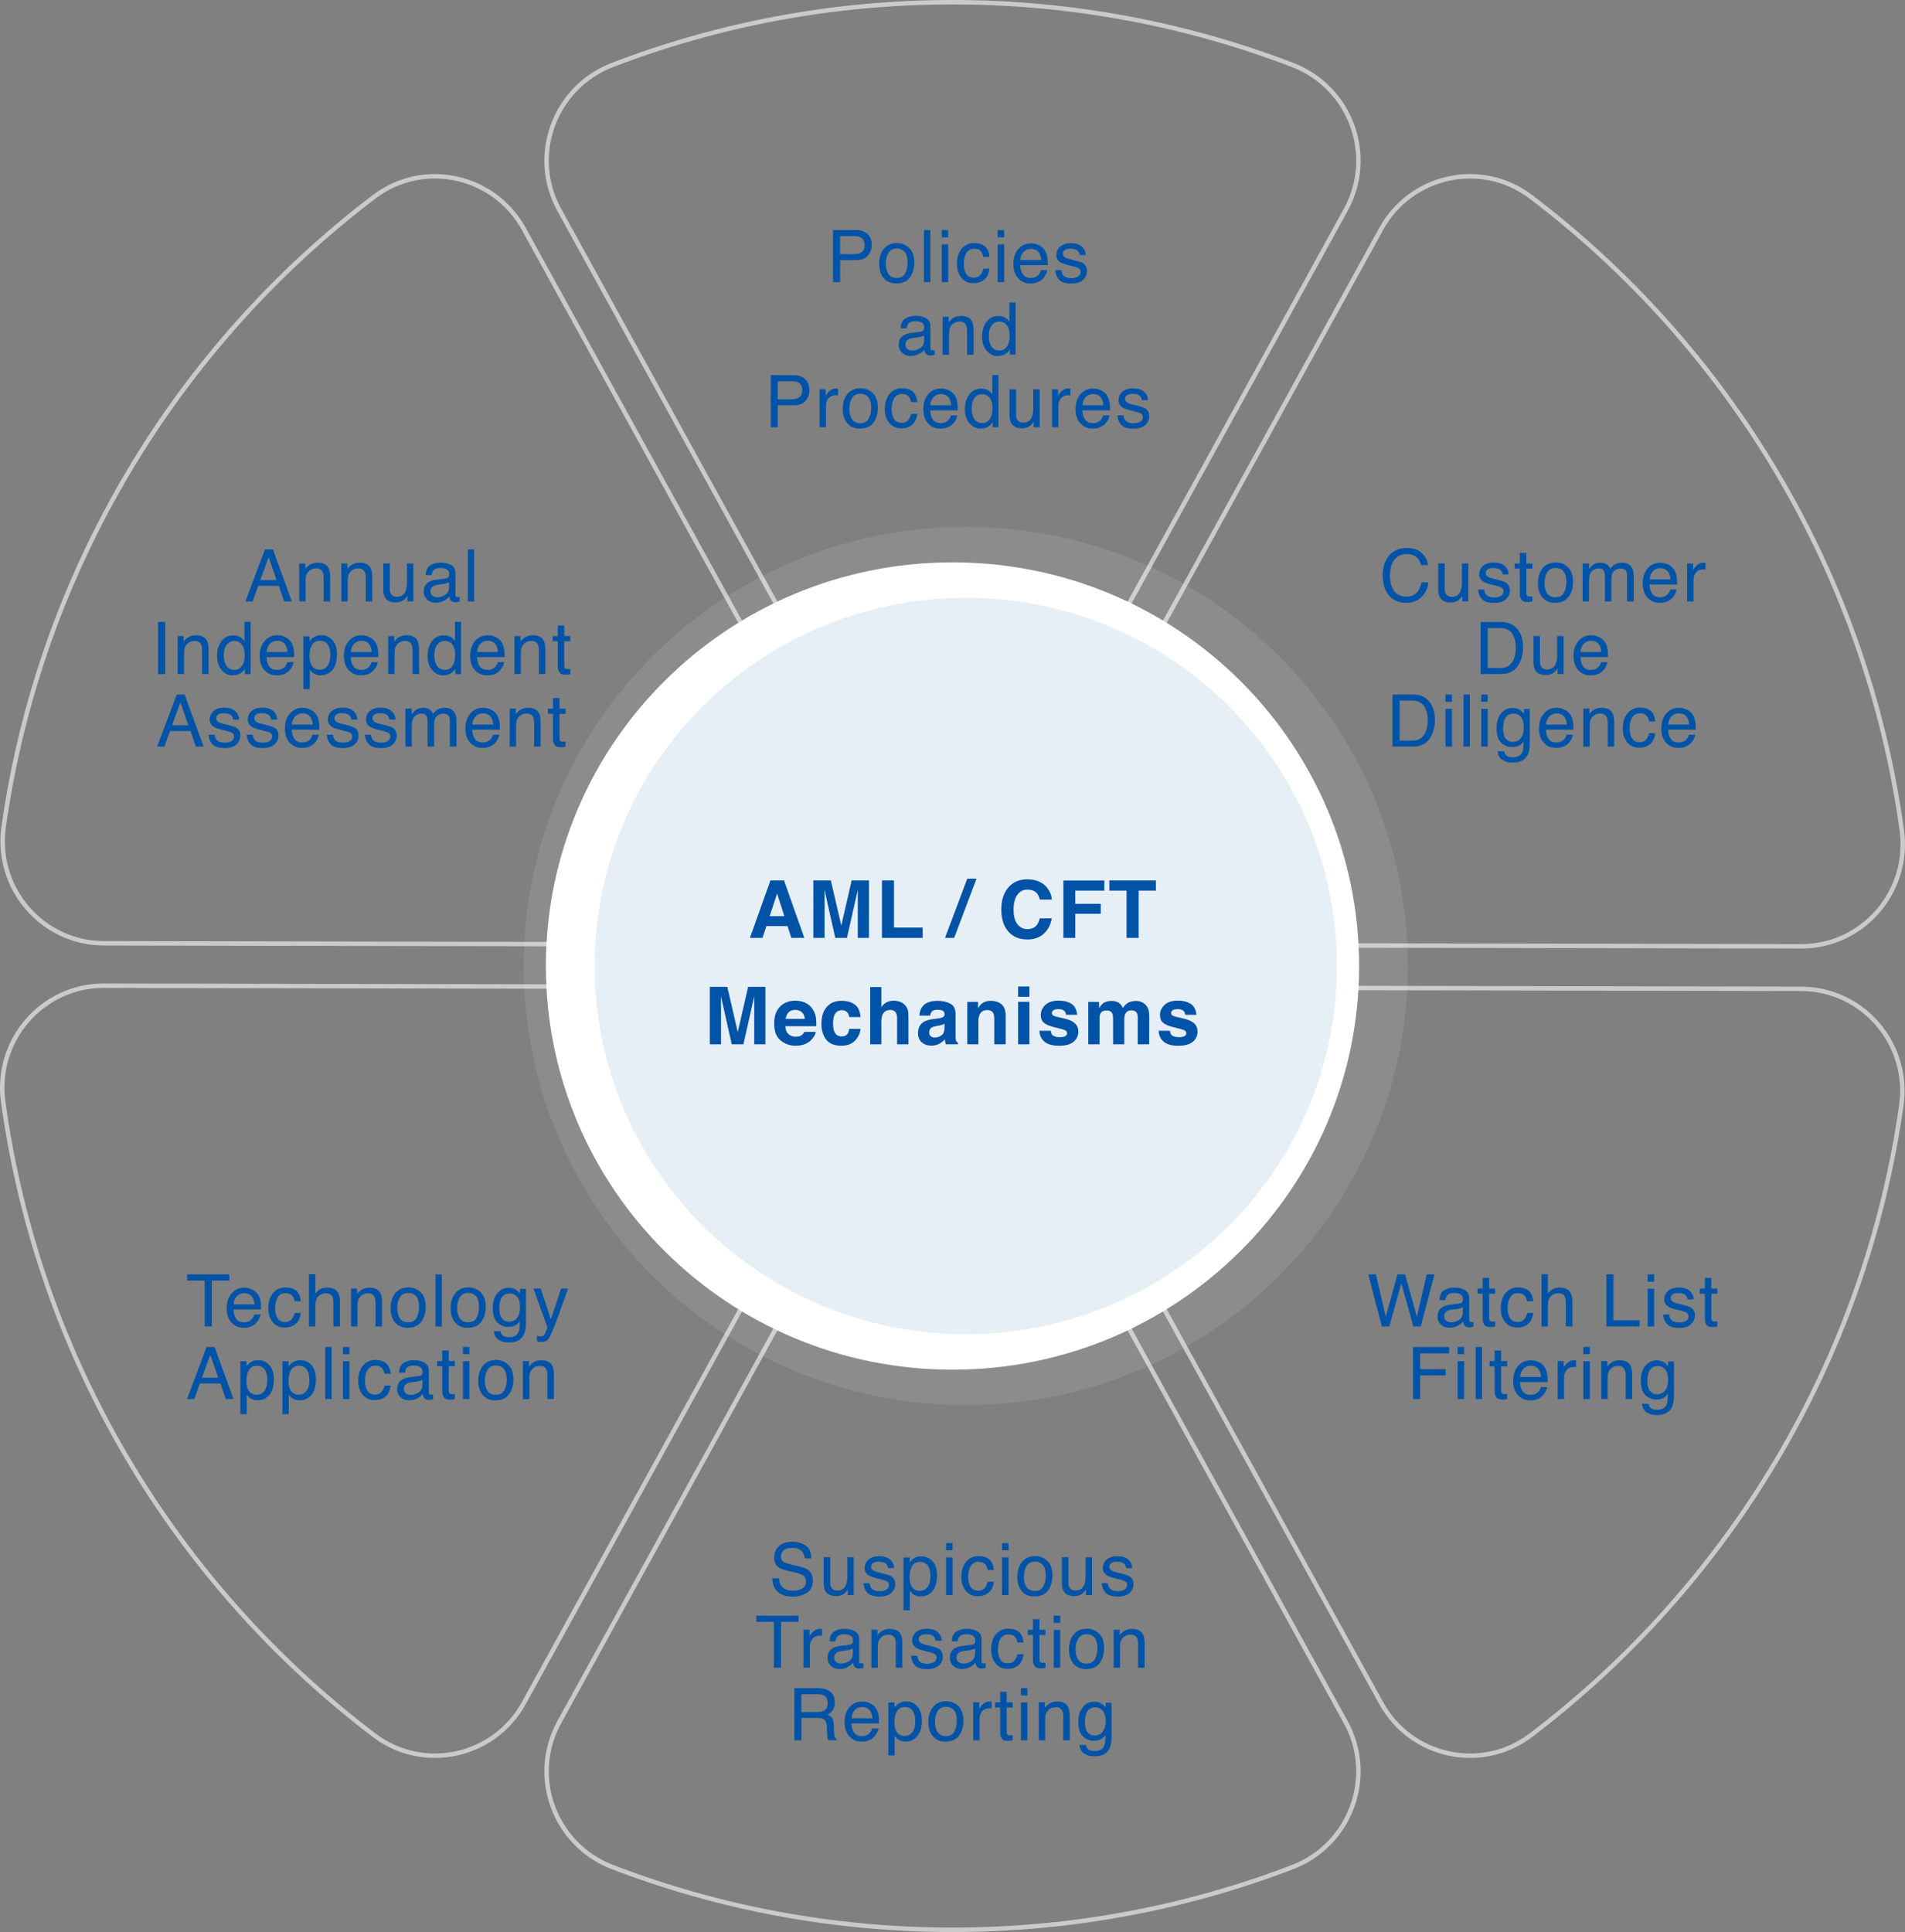 <?xml version="1.0" encoding="UTF-8"?><svg id="a" xmlns="http://www.w3.org/2000/svg" width="212.638" height="215.618" xmlns:xlink="http://www.w3.org/1999/xlink" viewBox="0 0 212.638 215.618"><rect x="0" y="0" width="212.638" height="215.618" fill="#808080" stroke="none"/><defs><style>.d,.e,.f{fill:none;}.d,.g,.h{stroke-width:0px;}.i{opacity:.1;}.e{stroke:#fff;stroke-width:7.92px;}.e,.f{stroke-miterlimit:10;}.j{clip-path:url(#b);}.k{clip-path:url(#c);}.g{fill:#fff;}.h{fill:#0053a6;}.f{stroke:#c9caca;stroke-width:.495px;}</style><clipPath id="b"><rect class="d" x="49.455" y="51.799" width="116.693" height="106.019"/></clipPath><clipPath id="c"><rect class="d" x="49.455" y="51.799" width="116.693" height="106.019"/></clipPath></defs><path class="f" d="m116.222,85.164l33.991-61.744c3.348-6.082.522-13.694-5.938-16.172C132.484,2.727,119.69.247,106.319.247s-26.165,2.48-37.956,7.002c-6.461,2.477-9.286,10.089-5.938,16.171l33.99,61.744c4.308,7.825,15.499,7.825,19.807,0Z"/><path class="f" d="m129.324,105.478l71.721.132c6.893.013,12.182-6.112,11.235-12.971-3.976-28.808-19.356-53.952-41.414-70.682-5.484-4.159-13.373-2.444-16.7,3.597l-34.727,63.041c-4.172,7.574,1.269,16.867,9.885,16.883Z"/><path class="f" d="m93.151,88.519L58.47,25.554c-3.327-6.039-11.213-7.757-16.696-3.599C19.811,38.613,4.468,63.611.408,92.264c-.971,6.854,4.298,12.995,11.189,13.008l71.627.131c8.634.016,14.108-9.294,9.927-16.884Z"/><path class="f" d="m83.312,110.14l-71.72-.132c-6.893-.013-12.182,6.112-11.235,12.971,3.976,28.808,19.355,53.951,41.413,70.681,5.485,4.16,13.373,2.444,16.7-3.596l34.727-63.041c4.172-7.574-1.27-16.867-9.885-16.883Z"/><path class="f" d="m119.485,127.107l34.681,62.958c3.327,6.038,11.213,7.756,16.696,3.598,21.964-16.655,37.307-41.651,41.367-70.3.971-6.854-4.299-12.994-11.189-13.007l-71.628-.131c-8.634-.016-14.108,9.293-9.927,16.882Z"/><path class="f" d="m96.415,130.453l-33.99,61.744c-3.349,6.082-.523,13.694,5.938,16.171,11.791,4.522,24.584,7.002,37.956,7.002,13.371,0,26.164-2.48,37.955-7.001,6.461-2.478,9.287-10.09,5.938-16.172l-33.99-61.744c-4.308-7.825-15.499-7.825-19.807,0Z"/><path class="g" d="m151.705,107.809c0,24.88-20.32,45.05-45.387,45.05s-45.386-20.17-45.386-45.05,20.32-45.05,45.386-45.05,45.387,20.17,45.387,45.05"/><path class="h" d="m92.985,25.674h2.6c.514,0,.929.146,1.245.438s.474.7.474,1.228c0,.454-.141.849-.423,1.185-.282.337-.714.505-1.295.505h-1.813v2.456h-.787v-5.811Zm3.053.799c-.173-.081-.41-.122-.711-.122h-1.555v2.013h1.555c.351,0,.636-.075.854-.226.218-.149.327-.415.327-.795,0-.427-.157-.717-.471-.87Z"/><path class="h" d="m101.489,27.671c.375.363.562.898.562,1.604,0,.683-.164,1.246-.494,1.691s-.842.668-1.536.668c-.578,0-1.038-.197-1.378-.591-.341-.395-.511-.923-.511-1.587,0-.711.18-1.277.538-1.699.358-.421.841-.632,1.445-.632.542,0,1,.182,1.374.545Zm-.441,2.815c.173-.357.26-.754.26-1.191,0-.395-.062-.716-.188-.964-.198-.39-.54-.585-1.024-.585-.431,0-.743.166-.938.498-.196.332-.294.732-.294,1.201,0,.45.098.825.294,1.126.195.3.505.45.931.45.467,0,.786-.179.96-.535Z"/><path class="h" d="m103.139,25.674h.712v5.811h-.712v-5.811Z"/><path class="h" d="m105.113,25.674h.724v.808h-.724v-.808Zm0,1.594h.724v4.217h-.724v-4.217Z"/><path class="h" d="m109.905,27.474c.299.232.479.632.54,1.198h-.692c-.042-.261-.139-.478-.289-.65-.149-.173-.392-.259-.724-.259-.453,0-.777.221-.973.663-.127.287-.189.642-.189,1.062,0,.425.089.781.269,1.071.18.289.461.435.847.435.295,0,.529-.091.702-.271.172-.18.292-.426.357-.738h.692c-.079.562-.277.972-.594,1.231s-.721.39-1.214.39c-.554,0-.995-.202-1.325-.606-.329-.405-.494-.911-.494-1.518,0-.743.181-1.322.542-1.736.361-.413.821-.62,1.38-.62.478,0,.866.115,1.165.348Z"/><path class="h" d="m111.36,25.674h.724v.808h-.724v-.808Zm0,1.594h.724v4.217h-.724v-4.217Z"/><path class="h" d="m115.971,27.366c.28.141.494.323.641.548.142.213.235.462.283.747.042.195.062.506.062.934h-3.081c.014.431.114.776.303,1.037s.479.391.875.391c.368,0,.663-.123.883-.369.123-.144.21-.309.262-.497h.699c-.019.155-.079.329-.184.521-.104.19-.221.347-.349.468-.215.211-.48.354-.797.428-.17.042-.362.063-.577.063-.523,0-.968-.192-1.332-.576-.364-.383-.546-.921-.546-1.611,0-.681.183-1.232.55-1.657s.847-.637,1.438-.637c.299,0,.589.07.869.212Zm.255,1.663c-.029-.309-.096-.556-.2-.74-.193-.343-.517-.514-.969-.514-.324,0-.596.118-.815.354-.22.236-.336.536-.35.9h2.334Z"/><path class="h" d="m118.476,30.156c.021.237.082.419.182.546.183.229.501.344.952.344.27,0,.506-.058.711-.172.204-.114.307-.292.307-.532,0-.182-.082-.32-.245-.415-.104-.058-.311-.125-.619-.202l-.574-.142c-.367-.09-.638-.19-.812-.301-.311-.192-.466-.459-.466-.799,0-.401.146-.726.438-.974.293-.247.687-.371,1.181-.371.646,0,1.113.188,1.398.562.18.237.267.493.261.768h-.672c-.014-.16-.072-.306-.175-.437-.167-.187-.457-.279-.87-.279-.275,0-.483.051-.625.153-.143.103-.213.237-.213.406,0,.184.093.331.279.441.107.065.266.123.476.173l.479.115c.521.124.87.244,1.048.359.276.183.415.469.415.858,0,.377-.145.703-.435.978-.289.273-.73.411-1.323.411-.638,0-1.09-.144-1.355-.43s-.408-.64-.427-1.062h.685Z"/><path class="h" d="m102.788,37.021c.164-.021.273-.09.329-.205.031-.063.047-.155.047-.274,0-.243-.086-.42-.259-.53-.172-.109-.419-.164-.74-.164-.37,0-.634.101-.789.302-.087.111-.144.277-.17.497h-.664c.013-.523.183-.888.508-1.093s.702-.308,1.132-.308c.497,0,.901.095,1.213.285.308.189.462.485.462.886v2.44c0,.074.015.133.045.178s.095.067.192.067c.031,0,.067-.002.106-.006.04-.004.082-.01.127-.018v.525c-.111.032-.195.052-.253.06-.059.008-.138.012-.237.012-.246,0-.424-.087-.534-.261-.059-.093-.099-.223-.123-.392-.145.189-.354.354-.625.494s-.57.21-.897.21c-.393,0-.714-.119-.963-.357s-.374-.537-.374-.895c0-.393.123-.697.368-.913s.566-.349.965-.398l1.135-.143Zm-1.499,1.923c.15.119.329.178.534.178.251,0,.493-.058.728-.174.396-.192.594-.507.594-.943v-.572c-.087.055-.199.102-.336.139s-.271.063-.402.079l-.431.055c-.258.035-.451.089-.581.162-.221.124-.33.321-.33.592,0,.205.074.367.225.485Z"/><path class="h" d="m105.218,35.348h.676v.602c.2-.248.413-.426.637-.534.225-.107.474-.162.748-.162.601,0,1.007.21,1.218.629.116.229.174.558.174.985v2.717h-.724v-2.67c0-.258-.038-.467-.114-.625-.127-.264-.356-.396-.688-.396-.169,0-.308.018-.415.052-.195.058-.367.174-.515.348-.118.141-.195.284-.231.434-.035.148-.053.361-.053.639v2.219h-.712v-4.236Z"/><path class="h" d="m112.244,35.479c.126.079.269.218.429.415v-2.14h.685v5.83h-.641v-.589c-.165.261-.361.449-.587.565-.227.115-.484.174-.776.174-.47,0-.877-.198-1.222-.596-.344-.396-.516-.925-.516-1.584,0-.616.156-1.151.471-1.604.313-.452.763-.678,1.346-.678.322,0,.593.068.812.205Zm-1.59,3.176c.192.306.499.459.921.459.328,0,.598-.142.809-.425.212-.284.317-.69.317-1.221,0-.535-.109-.932-.327-1.188s-.486-.386-.807-.386c-.356,0-.646.138-.867.412-.222.273-.333.677-.333,1.21,0,.453.096.833.287,1.139Z"/><path class="h" d="m86.027,41.874h2.6c.514,0,.929.146,1.245.437s.474.701.474,1.229c0,.453-.141.848-.423,1.185-.282.336-.714.504-1.295.504h-1.813v2.456h-.787v-5.81Zm3.053.799c-.173-.082-.41-.123-.711-.123h-1.555v2.014h1.555c.351,0,.636-.075.854-.226.218-.15.327-.416.327-.795,0-.428-.157-.718-.471-.87Z"/><path class="h" d="m91.482,43.448h.676v.732c.056-.143.191-.316.408-.521.216-.204.465-.307.747-.307.013,0,.035.002.067.004.031.003.086.008.162.017v.751c-.042-.008-.081-.013-.117-.016-.035-.003-.074-.004-.116-.004-.358,0-.634.115-.826.346-.193.23-.289.496-.289.797v2.437h-.712v-4.236Z"/><path class="h" d="m97.423,43.871c.375.364.562.898.562,1.604,0,.683-.164,1.246-.494,1.691s-.842.668-1.536.668c-.578,0-1.038-.197-1.378-.591-.341-.394-.511-.923-.511-1.587,0-.711.18-1.277.538-1.699.358-.421.841-.632,1.445-.632.542,0,1,.182,1.374.545Zm-.441,2.815c.173-.356.26-.754.26-1.191,0-.395-.062-.716-.188-.964-.198-.39-.54-.584-1.024-.584-.431,0-.743.166-.938.497-.196.332-.294.732-.294,1.201,0,.45.098.826.294,1.126.195.3.505.45.931.45.467,0,.786-.179.96-.535Z"/><path class="h" d="m101.851,43.673c.299.232.479.632.54,1.198h-.692c-.042-.261-.139-.478-.289-.65-.149-.173-.392-.259-.724-.259-.453,0-.777.221-.973.664-.127.286-.189.641-.189,1.062,0,.424.089.78.269,1.07s.461.435.847.435c.295,0,.529-.09.702-.271.172-.18.292-.426.357-.738h.692c-.079.562-.277.973-.594,1.232s-.721.39-1.214.39c-.554,0-.995-.203-1.325-.607-.329-.405-.494-.91-.494-1.517,0-.744.181-1.322.542-1.736s.821-.621,1.38-.621c.478,0,.866.116,1.165.348Z"/><path class="h" d="m105.922,43.565c.28.141.494.323.641.548.142.214.235.463.283.747.042.195.062.507.062.934h-3.081c.014.431.114.776.303,1.037s.479.391.875.391c.368,0,.663-.123.883-.369.123-.144.21-.309.262-.497h.699c-.019.156-.079.329-.184.521s-.221.348-.349.469c-.215.211-.48.353-.797.427-.17.042-.362.063-.577.063-.523,0-.968-.192-1.332-.575-.364-.384-.546-.921-.546-1.612,0-.68.183-1.232.55-1.657.367-.424.847-.637,1.438-.637.299,0,.589.071.869.212Zm.255,1.663c-.029-.309-.096-.555-.2-.739-.193-.343-.517-.515-.969-.515-.324,0-.596.118-.815.354-.22.235-.336.535-.35.899h2.334Z"/><path class="h" d="m110.332,43.579c.126.079.269.218.429.415v-2.14h.685v5.83h-.641v-.589c-.165.261-.361.449-.587.565-.227.115-.484.174-.776.174-.47,0-.877-.198-1.222-.596-.344-.396-.516-.925-.516-1.584,0-.616.156-1.151.471-1.604.313-.452.763-.678,1.346-.678.322,0,.593.068.812.205Zm-1.59,3.176c.192.306.499.459.921.459.328,0,.598-.142.809-.425.212-.284.317-.69.317-1.221,0-.535-.109-.932-.327-1.188s-.486-.386-.807-.386c-.356,0-.646.138-.867.412-.222.273-.333.677-.333,1.21,0,.453.096.833.287,1.139Z"/><path class="h" d="m113.416,43.448v2.812c0,.216.033.393.1.53.123.253.354.38.689.38.482,0,.812-.222.986-.665.095-.237.143-.562.143-.977v-2.081h.712v4.236h-.673l.008-.625c-.09.161-.203.297-.337.407-.267.222-.59.332-.971.332-.593,0-.996-.201-1.211-.604-.116-.217-.175-.505-.175-.866v-2.88h.729Z"/><path class="h" d="m117.423,43.448h.676v.732c.056-.143.191-.316.408-.521.216-.204.465-.307.747-.307.013,0,.035.002.067.004.031.003.086.008.162.017v.751c-.042-.008-.081-.013-.117-.016-.035-.003-.074-.004-.116-.004-.358,0-.634.115-.826.346-.193.23-.289.496-.289.797v2.437h-.712v-4.236Z"/><path class="h" d="m122.912,43.565c.28.141.494.323.641.548.142.214.235.463.283.747.042.195.062.507.062.934h-3.081c.014.431.114.776.303,1.037s.479.391.875.391c.368,0,.663-.123.883-.369.123-.144.21-.309.262-.497h.699c-.019.156-.079.329-.184.521s-.221.348-.349.469c-.215.211-.48.353-.797.427-.17.042-.362.063-.577.063-.523,0-.968-.192-1.332-.575-.364-.384-.546-.921-.546-1.612,0-.68.183-1.232.55-1.657.367-.424.847-.637,1.438-.637.299,0,.589.071.869.212Zm.255,1.663c-.029-.309-.096-.555-.2-.739-.193-.343-.517-.515-.969-.515-.324,0-.596.118-.815.354-.22.235-.336.535-.35.899h2.334Z"/><path class="h" d="m125.418,46.355c.021.237.082.419.182.546.183.229.501.344.952.344.27,0,.506-.057.711-.172.204-.114.307-.292.307-.531,0-.183-.082-.321-.245-.416-.104-.058-.311-.125-.619-.201l-.574-.143c-.367-.09-.638-.189-.812-.301-.311-.192-.466-.459-.466-.799,0-.4.146-.725.438-.973.293-.248.687-.372,1.181-.372.646,0,1.113.188,1.398.562.18.237.267.493.261.768h-.672c-.014-.16-.072-.306-.175-.437-.167-.187-.457-.279-.87-.279-.275,0-.483.051-.625.153-.143.103-.213.238-.213.406,0,.184.093.331.279.441.107.065.266.123.476.174l.479.114c.521.124.87.244,1.048.36.276.182.415.468.415.857,0,.378-.145.703-.435.978-.289.274-.73.411-1.323.411-.638,0-1.09-.143-1.355-.429s-.408-.641-.427-1.062h.685Z"/><path class="h" d="m85.996,98.258h1.516l2.27,6.413h-1.453l-.424-1.318h-2.361l-.435,1.318h-1.401l2.289-6.413Zm-.089,3.99h1.643l-.81-2.523-.833,2.523Z"/><path class="h" d="m95.064,98.258h1.929v6.413h-1.249v-4.338c0-.124.001-.299.004-.523.003-.226.005-.398.005-.521l-1.216,5.382h-1.302l-1.207-5.382c0,.122.002.295.005.521.003.225.004.399.004.523v4.338h-1.248v-6.413h1.949l1.168,5.043,1.158-5.043Z"/><path class="h" d="m98.446,98.258h1.34v5.26h3.202v1.153h-4.542v-6.413Z"/><path class="h" d="m107.969,98.063h1.031l-2.496,6.608h-1.022l2.487-6.608Z"/><path class="h" d="m112.658,98.928c.517-.527,1.174-.791,1.972-.791,1.067,0,1.848.354,2.341,1.062.273.397.419.796.439,1.196h-1.34c-.085-.308-.195-.54-.328-.696-.239-.278-.593-.418-1.062-.418-.478,0-.854.196-1.13.59-.275.393-.413.949-.413,1.668,0,.72.146,1.259.437,1.616.291.358.66.538,1.108.538.46,0,.811-.154,1.051-.462.134-.165.244-.413.332-.743h1.332c-.115.698-.408,1.268-.881,1.705-.472.438-1.076.657-1.813.657-.913,0-1.63-.296-2.152-.888-.522-.595-.783-1.41-.783-2.445,0-1.119.297-1.982.891-2.589Z"/><path class="h" d="m118.694,98.267h4.572v1.127h-3.241v1.475h2.841v1.114h-2.841v2.688h-1.331v-6.404Z"/><path class="h" d="m129.018,98.258v1.136h-1.918v5.277h-1.349v-5.277h-1.928v-1.136h5.194Z"/><path class="h" d="m83.507,110.135h1.929v6.413h-1.249v-4.338c0-.124.001-.299.004-.523.003-.226.005-.398.005-.521l-1.216,5.382h-1.302l-1.207-5.382c0,.122.002.295.005.521.003.225.004.399.004.523v4.338h-1.248v-6.413h1.949l1.168,5.043,1.158-5.043Z"/><path class="h" d="m89.879,111.902c.331.148.604.383.819.702.194.281.32.608.378.98.033.218.047.531.041.94h-3.454c.02.477.185.81.496,1.001.189.119.417.179.684.179.282,0,.512-.072.688-.218.096-.078.182-.188.255-.326h1.266c-.033.281-.187.567-.459.856-.425.462-1.02.692-1.784.692-.631,0-1.188-.194-1.671-.584-.482-.389-.724-1.021-.724-1.898,0-.821.218-1.451.653-1.89s1.001-.657,1.696-.657c.412,0,.784.074,1.115.222Zm-1.855,1.071c-.175.181-.285.426-.33.734h2.137c-.023-.329-.133-.579-.331-.749-.197-.171-.442-.256-.735-.256-.318,0-.564.09-.74.271Z"/><path class="h" d="m94.794,113.507c-.023-.177-.083-.337-.179-.479-.14-.191-.356-.287-.649-.287-.419,0-.705.207-.859.622-.081.22-.122.512-.122.877,0,.347.041.626.122.837.148.395.428.592.837.592.291,0,.497-.078.62-.234.122-.157.195-.36.222-.609h1.267c-.029.377-.166.733-.41,1.07-.389.542-.965.813-1.729.813s-1.325-.227-1.686-.679c-.359-.452-.54-1.039-.54-1.76,0-.813.199-1.446.597-1.899.397-.452.946-.679,1.646-.679.595,0,1.082.134,1.461.4s.604.738.673,1.414h-1.271Z"/><path class="h" d="m100.535,111.832c.238.102.435.257.587.466.13.177.21.359.238.547.029.187.044.492.044.916v2.787h-1.267v-2.888c0-.256-.043-.462-.129-.618-.112-.221-.325-.331-.64-.331-.325,0-.572.109-.74.328-.169.22-.253.532-.253.939v2.569h-1.24v-6.391h1.24v2.262c.179-.275.387-.468.622-.576s.482-.163.742-.163c.292,0,.557.051.795.152Z"/><path class="h" d="m104.671,113.663c.23-.028.396-.064.495-.108.178-.075.268-.193.268-.353,0-.194-.068-.328-.205-.402s-.338-.111-.603-.111c-.297,0-.507.073-.63.218-.089.107-.147.253-.177.436h-1.196c.026-.415.143-.756.35-1.022.329-.418.894-.627,1.695-.627.521,0,.984.104,1.39.31.404.205.606.594.606,1.165v2.176c0,.15.003.334.009.548.009.163.033.272.074.331.041.058.102.105.183.144v.183h-1.349c-.037-.096-.063-.186-.078-.27s-.026-.18-.035-.287c-.172.186-.37.344-.595.474-.269.154-.572.23-.91.23-.432,0-.788-.122-1.07-.367-.281-.245-.422-.593-.422-1.042,0-.583.227-1.005.679-1.266.249-.143.614-.244,1.096-.305l.426-.053Zm.758.579c-.079.049-.159.089-.24.119-.081.031-.191.06-.333.085l-.282.053c-.265.046-.454.103-.57.169-.195.113-.292.289-.292.526,0,.212.06.365.179.459.119.095.264.142.435.142.271,0,.521-.078.749-.234.229-.157.347-.442.355-.857v-.461Z"/><path class="h" d="m111.785,112.078c.311.257.466.683.466,1.277v3.193h-1.271v-2.885c0-.249-.033-.44-.099-.574-.121-.243-.352-.365-.691-.365-.418,0-.704.179-.859.535-.081.188-.121.43-.121.723v2.566h-1.24v-4.733h1.201v.691c.159-.243.309-.419.45-.526.255-.191.576-.287.967-.287.487,0,.887.129,1.197.385Z"/><path class="h" d="m114.901,111.241h-1.258v-1.145h1.258v1.145Zm-1.258.565h1.258v4.742h-1.258v-4.742Z"/><path class="h" d="m117.286,115.035c.026.22.083.377.171.47.154.165.439.248.856.248.245,0,.439-.036.584-.109.144-.072.216-.181.216-.326,0-.139-.058-.245-.174-.317s-.549-.197-1.298-.374c-.538-.134-.918-.301-1.139-.5-.221-.197-.33-.481-.33-.854,0-.438.172-.813.517-1.129.344-.314.829-.472,1.454-.472.593,0,1.076.118,1.449.354s.588.645.644,1.225h-1.24c-.018-.159-.062-.285-.136-.378-.137-.169-.369-.253-.697-.253-.271,0-.464.042-.578.126-.115.085-.173.183-.173.296,0,.143.062.245.184.31.122.066.554.181,1.295.344.493.115.864.291,1.11.526.243.237.365.535.365.892,0,.47-.175.854-.525,1.15-.35.298-.892.446-1.623.446-.747,0-1.299-.157-1.655-.473-.355-.314-.533-.715-.533-1.202h1.257Z"/><path class="h" d="m127.411,111.824c.203.081.388.224.553.426.134.166.224.369.27.609.029.16.044.394.044.7l-.009,2.989h-1.271v-3.02c0-.18-.029-.327-.087-.443-.11-.221-.313-.331-.609-.331-.342,0-.578.143-.709.427-.066.15-.1.332-.1.544v2.823h-1.249v-2.823c0-.281-.029-.486-.087-.613-.104-.229-.309-.344-.613-.344-.354,0-.592.114-.714.344-.066.13-.1.324-.1.583v2.854h-1.258v-4.733h1.205v.691c.154-.246.299-.422.436-.526.24-.186.553-.278.936-.278.362,0,.655.08.879.239.18.148.315.338.408.57.163-.278.364-.483.605-.613.255-.131.539-.196.853-.196.209,0,.414.041.617.122Z"/><path class="h" d="m130.592,115.035c.026.22.083.377.171.47.154.165.439.248.856.248.245,0,.439-.036.584-.109.144-.072.216-.181.216-.326,0-.139-.058-.245-.174-.317s-.549-.197-1.298-.374c-.538-.134-.918-.301-1.139-.5-.221-.197-.33-.481-.33-.854,0-.438.172-.813.517-1.129.344-.314.829-.472,1.454-.472.593,0,1.076.118,1.449.354s.588.645.644,1.225h-1.24c-.018-.159-.062-.285-.136-.378-.137-.169-.369-.253-.697-.253-.271,0-.464.042-.578.126-.115.085-.173.183-.173.296,0,.143.062.245.184.31.122.066.554.181,1.295.344.493.115.864.291,1.11.526.243.237.365.535.365.892,0,.47-.175.854-.525,1.15-.35.298-.892.446-1.623.446-.747,0-1.299-.157-1.655-.473-.355-.314-.533-.715-.533-1.202h1.257Z"/><path class="h" d="m158.713,61.737c.401.388.624.828.668,1.321h-.768c-.085-.375-.255-.672-.511-.891-.255-.219-.612-.328-1.073-.328-.562,0-1.016.201-1.361.604s-.519,1.02-.519,1.851c0,.682.155,1.233.468,1.657.312.423.777.635,1.396.635.57,0,1.004-.223,1.302-.668.158-.235.276-.543.354-.926h.768c-.068.611-.292,1.125-.673,1.538-.456.499-1.071.748-1.845.748-.668,0-1.228-.204-1.682-.613-.597-.541-.895-1.376-.895-2.506,0-.857.224-1.561.672-2.109.484-.596,1.153-.894,2.005-.894.728,0,1.292.193,1.693.581Z"/><path class="h" d="m161.264,62.887v2.812c0,.216.033.393.1.53.123.253.354.38.689.38.482,0,.812-.222.986-.665.095-.237.143-.562.143-.977v-2.081h.712v4.236h-.673l.008-.625c-.09.161-.203.297-.337.407-.267.222-.59.332-.971.332-.593,0-.996-.201-1.211-.604-.116-.217-.175-.505-.175-.866v-2.88h.729Z"/><path class="h" d="m165.675,65.794c.021.237.082.419.182.546.183.229.501.344.952.344.27,0,.506-.057.711-.172.204-.114.307-.292.307-.531,0-.183-.082-.321-.245-.416-.104-.058-.311-.125-.619-.201l-.574-.143c-.367-.09-.638-.189-.812-.301-.311-.192-.466-.459-.466-.799,0-.4.146-.725.438-.973.293-.248.687-.372,1.181-.372.646,0,1.113.188,1.398.562.18.237.267.493.261.768h-.672c-.014-.16-.072-.306-.175-.437-.167-.187-.457-.279-.87-.279-.275,0-.483.051-.625.153-.143.103-.213.238-.213.406,0,.184.093.331.279.441.107.065.266.123.476.174l.479.114c.521.124.87.244,1.048.36.276.182.415.468.415.857,0,.378-.145.703-.435.978-.289.274-.73.411-1.323.411-.638,0-1.09-.143-1.355-.429s-.408-.641-.427-1.062h.685Z"/><path class="h" d="m169.646,61.705h.721v1.183h.676v.582h-.676v2.765c0,.147.05.246.149.296.056.029.148.044.277.044.034,0,.071-.001.11-.003.04-.001.086-.006.139-.013v.565c-.082.023-.167.041-.255.052-.089.01-.184.016-.287.016-.332,0-.558-.085-.676-.255-.119-.171-.179-.392-.179-.663v-2.804h-.573v-.582h.573v-1.183Z"/><path class="h" d="m175.025,63.31c.375.364.562.898.562,1.604,0,.683-.164,1.246-.494,1.691s-.842.668-1.536.668c-.578,0-1.038-.197-1.378-.591-.341-.394-.511-.923-.511-1.587,0-.711.18-1.277.538-1.699.358-.421.841-.632,1.445-.632.542,0,1,.182,1.374.545Zm-.441,2.815c.173-.356.26-.754.26-1.191,0-.395-.062-.716-.188-.964-.198-.39-.54-.584-1.024-.584-.431,0-.743.166-.938.497-.196.332-.294.732-.294,1.201,0,.45.098.826.294,1.126.195.3.505.45.931.45.467,0,.786-.179.96-.535Z"/><path class="h" d="m176.656,62.887h.704v.602c.168-.208.321-.36.458-.455.235-.16.501-.241.799-.241.338,0,.609.083.815.249.115.096.222.235.316.42.158-.227.344-.396.558-.505.213-.109.453-.164.72-.164.569,0,.957.206,1.163.617.11.222.166.52.166.894v2.82h-.74v-2.942c0-.282-.07-.477-.211-.582-.142-.105-.313-.158-.517-.158-.279,0-.52.094-.722.281s-.303.5-.303.938v2.464h-.724v-2.765c0-.287-.034-.497-.103-.629-.108-.197-.311-.297-.605-.297-.269,0-.514.104-.733.312-.221.209-.33.586-.33,1.132v2.246h-.712v-4.236Z"/><path class="h" d="m186.215,63.004c.28.141.494.323.641.548.142.214.235.463.283.747.042.195.062.507.062.934h-3.081c.014.431.114.776.303,1.037s.479.391.875.391c.368,0,.663-.123.883-.369.123-.144.21-.309.262-.497h.699c-.019.156-.079.329-.184.521s-.221.348-.349.469c-.215.211-.48.353-.797.427-.17.042-.362.063-.577.063-.523,0-.968-.192-1.332-.575-.364-.384-.546-.921-.546-1.612,0-.68.183-1.232.55-1.657.367-.424.847-.637,1.438-.637.299,0,.589.071.869.212Zm.255,1.663c-.029-.309-.096-.555-.2-.739-.193-.343-.517-.515-.969-.515-.324,0-.596.118-.815.354-.22.235-.336.535-.35.899h2.334Z"/><path class="h" d="m188.317,62.887h.676v.732c.056-.143.191-.316.408-.521.216-.204.465-.307.747-.307.013,0,.035.002.067.004.031.003.086.008.162.017v.751c-.042-.008-.081-.013-.117-.016-.035-.003-.074-.004-.116-.004-.358,0-.634.115-.826.346-.193.23-.289.496-.289.797v2.437h-.712v-4.236Z"/><path class="h" d="m165.266,69.413h2.322c.789,0,1.4.283,1.835.85.388.512.581,1.167.581,1.966,0,.617-.114,1.175-.344,1.673-.403.881-1.097,1.321-2.08,1.321h-2.314v-5.81Zm2.168,5.137c.261,0,.475-.027.643-.083.299-.103.544-.3.734-.593.152-.234.262-.535.329-.901.038-.22.058-.422.058-.609,0-.72-.14-1.279-.42-1.677-.279-.398-.73-.598-1.352-.598h-1.365v4.461h1.373Z"/><path class="h" d="m171.892,70.987v2.812c0,.216.033.393.1.53.123.253.354.38.689.38.482,0,.812-.222.986-.665.095-.237.143-.562.143-.977v-2.081h.712v4.236h-.673l.008-.625c-.09.161-.203.297-.337.407-.267.222-.59.332-.971.332-.593,0-.996-.201-1.211-.604-.116-.217-.175-.505-.175-.866v-2.88h.729Z"/><path class="h" d="m178.496,71.104c.28.141.494.323.641.548.142.214.235.463.283.747.042.195.062.507.062.934h-3.081c.014.431.114.776.303,1.037s.479.391.875.391c.368,0,.663-.123.883-.369.123-.144.21-.309.262-.497h.699c-.019.156-.079.329-.184.521s-.221.348-.349.469c-.215.211-.48.353-.797.427-.17.042-.362.063-.577.063-.523,0-.968-.192-1.332-.575-.364-.384-.546-.921-.546-1.612,0-.68.183-1.232.55-1.657.367-.424.847-.637,1.438-.637.299,0,.589.071.869.212Zm.255,1.663c-.029-.309-.096-.555-.2-.739-.193-.343-.517-.515-.969-.515-.324,0-.596.118-.815.354-.22.235-.336.535-.35.899h2.334Z"/><path class="h" d="m155.432,77.514h2.322c.789,0,1.4.283,1.835.85.388.512.581,1.167.581,1.966,0,.617-.114,1.175-.344,1.673-.403.881-1.097,1.321-2.08,1.321h-2.314v-5.81Zm2.168,5.137c.261,0,.475-.027.643-.083.299-.103.544-.3.734-.593.152-.234.262-.535.329-.901.038-.22.058-.422.058-.609,0-.72-.14-1.279-.42-1.677-.279-.398-.73-.598-1.352-.598h-1.365v4.461h1.373Z"/><path class="h" d="m161.346,77.514h.724v.807h-.724v-.807Zm0,1.594h.724v4.216h-.724v-4.216Z"/><path class="h" d="m163.36,77.514h.712v5.81h-.712v-5.81Z"/><path class="h" d="m165.335,77.514h.724v.807h-.724v-.807Zm0,1.594h.724v4.216h-.724v-4.216Z"/><path class="h" d="m169.682,79.258c.134.092.271.227.41.403v-.534h.656v3.853c0,.537-.079.962-.236,1.273-.295.574-.851.862-1.668.862-.454,0-.837-.103-1.146-.307-.311-.204-.484-.524-.521-.959h.724c.034.189.103.336.204.438.16.158.412.237.756.237.543,0,.897-.192,1.065-.577.1-.227.146-.632.138-1.214-.142.216-.312.377-.512.482-.2.105-.464.158-.792.158-.457,0-.857-.163-1.2-.489-.342-.325-.514-.863-.514-1.615,0-.709.173-1.263.519-1.661.345-.398.762-.597,1.25-.597.331,0,.62.081.867.245Zm.087.763c-.215-.253-.489-.38-.822-.38-.498,0-.84.235-1.023.704-.097.251-.146.579-.146.985,0,.478.097.84.289,1.09.193.249.452.373.777.373.509,0,.867-.23,1.074-.691.115-.262.174-.566.174-.914,0-.524-.108-.914-.323-1.167Z"/><path class="h" d="m174.643,79.204c.28.141.494.323.641.548.142.214.235.463.283.747.042.195.062.507.062.934h-3.081c.014.431.114.776.303,1.037s.479.391.875.391c.368,0,.663-.123.883-.369.123-.144.21-.309.262-.497h.699c-.019.156-.079.329-.184.521s-.221.348-.349.469c-.215.211-.48.353-.797.427-.17.042-.362.063-.577.063-.523,0-.968-.192-1.332-.575-.364-.384-.546-.921-.546-1.612,0-.68.183-1.232.55-1.657.367-.424.847-.637,1.438-.637.299,0,.589.071.869.212Zm.255,1.663c-.029-.309-.096-.555-.2-.739-.193-.343-.517-.515-.969-.515-.324,0-.596.118-.815.354-.22.235-.336.535-.35.899h2.334Z"/><path class="h" d="m176.727,79.087h.676v.602c.2-.248.413-.426.637-.534.225-.107.474-.162.748-.162.601,0,1.007.21,1.218.629.116.229.174.558.174.985v2.717h-.724v-2.67c0-.258-.038-.467-.114-.625-.127-.264-.356-.396-.688-.396-.169,0-.308.018-.415.052-.195.058-.367.174-.515.348-.118.141-.195.284-.231.434-.035.148-.053.361-.053.639v2.219h-.712v-4.236Z"/><path class="h" d="m184.224,79.313c.299.232.479.632.54,1.198h-.692c-.042-.261-.139-.478-.289-.65-.149-.173-.392-.259-.724-.259-.453,0-.777.221-.973.664-.127.286-.189.641-.189,1.062,0,.424.089.78.269,1.07s.461.435.847.435c.295,0,.529-.09.702-.271.172-.18.292-.426.357-.738h.692c-.079.562-.277.973-.594,1.232s-.721.39-1.214.39c-.554,0-.995-.203-1.325-.607-.329-.405-.494-.91-.494-1.517,0-.744.181-1.322.542-1.736s.821-.621,1.38-.621c.478,0,.866.116,1.165.348Z"/><path class="h" d="m188.295,79.204c.28.141.494.323.641.548.142.214.235.463.283.747.042.195.062.507.062.934h-3.081c.014.431.114.776.303,1.037s.479.391.875.391c.368,0,.663-.123.883-.369.123-.144.21-.309.262-.497h.699c-.019.156-.079.329-.184.521s-.221.348-.349.469c-.215.211-.48.353-.797.427-.17.042-.362.063-.577.063-.523,0-.968-.192-1.332-.575-.364-.384-.546-.921-.546-1.612,0-.68.183-1.232.55-1.657.367-.424.847-.637,1.438-.637.299,0,.589.071.869.212Zm.255,1.663c-.029-.309-.096-.555-.2-.739-.193-.343-.517-.515-.969-.515-.324,0-.596.118-.815.354-.22.235-.336.535-.35.899h2.334Z"/><path class="h" d="m153.58,142.225l1.095,4.72,1.313-4.72h.851l1.316,4.729,1.096-4.729h.862l-1.526,5.81h-.826l-1.341-4.817-1.349,4.817h-.827l-1.519-5.81h.854Z"/><path class="h" d="m162.925,145.471c.164-.021.273-.09.329-.205.031-.063.047-.155.047-.274,0-.243-.086-.42-.259-.53-.172-.109-.419-.164-.74-.164-.37,0-.634.101-.789.302-.087.111-.144.277-.17.497h-.664c.013-.523.183-.888.508-1.093s.702-.308,1.132-.308c.497,0,.901.095,1.213.285.308.189.462.485.462.886v2.44c0,.074.015.133.045.178s.095.067.192.067c.031,0,.067-.002.106-.006.04-.004.082-.01.127-.018v.525c-.111.032-.195.052-.253.06-.059.008-.138.012-.237.012-.246,0-.424-.087-.534-.261-.059-.093-.099-.223-.123-.392-.145.189-.354.354-.625.494s-.57.21-.897.21c-.393,0-.714-.119-.963-.357s-.374-.537-.374-.895c0-.393.123-.697.368-.913s.566-.349.965-.398l1.135-.143Zm-1.499,1.923c.15.119.329.178.534.178.251,0,.493-.058.728-.174.396-.192.594-.507.594-.943v-.572c-.087.055-.199.102-.336.139s-.271.063-.402.079l-.431.055c-.258.035-.451.089-.581.162-.221.124-.33.321-.33.592,0,.205.074.367.225.485Z"/><path class="h" d="m165.496,142.616h.721v1.183h.676v.582h-.676v2.765c0,.147.05.246.149.296.056.029.148.044.277.044.034,0,.071-.001.11-.003.04-.001.086-.006.139-.013v.565c-.082.023-.167.041-.255.052-.089.01-.184.016-.287.016-.332,0-.558-.085-.676-.255-.119-.171-.179-.392-.179-.663v-2.804h-.573v-.582h.573v-1.183Z"/><path class="h" d="m170.605,144.024c.299.232.479.632.54,1.198h-.692c-.042-.261-.139-.478-.289-.65-.149-.173-.392-.259-.724-.259-.453,0-.777.221-.973.664-.127.286-.189.641-.189,1.062,0,.424.089.78.269,1.07s.461.435.847.435c.295,0,.529-.09.702-.271.172-.18.292-.426.357-.738h.692c-.079.562-.277.973-.594,1.232s-.721.39-1.214.39c-.554,0-.995-.203-1.325-.607-.329-.405-.494-.91-.494-1.517,0-.744.181-1.322.542-1.736s.821-.621,1.38-.621c.478,0,.866.116,1.165.348Z"/><path class="h" d="m172.06,142.204h.712v2.168c.168-.214.32-.364.454-.451.229-.15.516-.226.858-.226.614,0,1.031.215,1.25.645.119.235.178.561.178.978v2.717h-.731v-2.67c0-.311-.039-.539-.118-.684-.13-.232-.372-.349-.729-.349-.295,0-.562.102-.803.305s-.359.587-.359,1.151v2.246h-.712v-5.83Z"/><path class="h" d="m179.307,142.225h.787v5.117h2.915v.692h-3.702v-5.81Z"/><path class="h" d="m183.912,142.225h.724v.807h-.724v-.807Zm0,1.594h.724v4.216h-.724v-4.216Z"/><path class="h" d="m186.328,146.705c.021.237.082.419.182.546.183.229.501.344.952.344.27,0,.506-.057.711-.172.204-.114.307-.292.307-.531,0-.183-.082-.321-.245-.416-.104-.058-.311-.125-.619-.201l-.574-.143c-.367-.09-.638-.189-.812-.301-.311-.192-.466-.459-.466-.799,0-.4.146-.725.438-.973.293-.248.687-.372,1.181-.372.646,0,1.113.188,1.398.562.18.237.267.493.261.768h-.672c-.014-.16-.072-.306-.175-.437-.167-.187-.457-.279-.87-.279-.275,0-.483.051-.625.153-.143.103-.213.238-.213.406,0,.184.093.331.279.441.107.065.266.123.476.174l.479.114c.521.124.87.244,1.048.36.276.182.415.468.415.857,0,.378-.145.703-.435.978-.289.274-.73.411-1.323.411-.638,0-1.09-.143-1.355-.429s-.408-.641-.427-1.062h.685Z"/><path class="h" d="m190.3,142.616h.721v1.183h.676v.582h-.676v2.765c0,.147.05.246.149.296.056.029.148.044.277.044.034,0,.071-.001.11-.003.04-.001.086-.006.139-.013v.565c-.082.023-.167.041-.255.052-.089.01-.184.016-.287.016-.332,0-.558-.085-.676-.255-.119-.171-.179-.392-.179-.663v-2.804h-.573v-.582h.573v-1.183Z"/><path class="h" d="m157.724,150.325h4.03v.712h-3.243v1.764h2.852v.692h-2.852v2.642h-.787v-5.81Z"/><path class="h" d="m162.705,150.325h.724v.807h-.724v-.807Zm0,1.594h.724v4.216h-.724v-4.216Z"/><path class="h" d="m164.719,150.325h.712v5.81h-.712v-5.81Z"/><path class="h" d="m166.835,150.715h.721v1.183h.676v.582h-.676v2.765c0,.147.05.246.149.296.056.029.148.044.277.044.034,0,.071-.001.11-.003.04-.001.086-.006.139-.013v.565c-.082.023-.167.041-.255.052-.089.01-.184.016-.287.016-.332,0-.558-.085-.676-.255-.119-.171-.179-.392-.179-.663v-2.804h-.573v-.582h.573v-1.183Z"/><path class="h" d="m171.762,152.015c.28.141.494.323.641.548.142.214.235.463.283.747.042.195.062.507.062.934h-3.081c.014.431.114.776.303,1.037s.479.391.875.391c.368,0,.663-.123.883-.369.123-.144.21-.309.262-.497h.699c-.019.156-.079.329-.184.521s-.221.348-.349.469c-.215.211-.48.353-.797.427-.17.042-.362.063-.577.063-.523,0-.968-.192-1.332-.575-.364-.384-.546-.921-.546-1.612,0-.68.183-1.232.55-1.657.367-.424.847-.637,1.438-.637.299,0,.589.071.869.212Zm.255,1.663c-.029-.309-.096-.555-.2-.739-.193-.343-.517-.515-.969-.515-.324,0-.596.118-.815.354-.22.235-.336.535-.35.899h2.334Z"/><path class="h" d="m173.864,151.898h.676v.732c.056-.143.191-.316.408-.521.216-.204.465-.307.747-.307.013,0,.035.002.067.004.031.003.086.008.162.017v.751c-.042-.008-.081-.013-.117-.016-.035-.003-.074-.004-.116-.004-.358,0-.634.115-.826.346-.193.23-.289.496-.289.797v2.437h-.712v-4.236Z"/><path class="h" d="m176.737,150.325h.724v.807h-.724v-.807Zm0,1.594h.724v4.216h-.724v-4.216Z"/><path class="h" d="m178.73,151.898h.676v.602c.2-.248.413-.426.637-.534.225-.107.474-.162.748-.162.601,0,1.007.21,1.218.629.116.229.174.558.174.985v2.717h-.724v-2.67c0-.258-.038-.467-.114-.625-.127-.264-.356-.396-.688-.396-.169,0-.308.018-.415.052-.195.058-.367.174-.515.348-.118.141-.195.284-.231.434-.035.148-.053.361-.053.639v2.219h-.712v-4.236Z"/><path class="h" d="m185.784,152.069c.134.092.271.227.41.403v-.534h.656v3.853c0,.537-.079.962-.236,1.273-.295.574-.851.862-1.668.862-.454,0-.837-.103-1.146-.307-.311-.204-.484-.524-.521-.959h.724c.034.189.103.336.204.438.16.158.412.237.756.237.543,0,.897-.192,1.065-.577.1-.227.146-.632.138-1.214-.142.216-.312.377-.512.482-.2.105-.464.158-.792.158-.457,0-.857-.163-1.2-.489-.342-.325-.514-.863-.514-1.615,0-.709.173-1.263.519-1.661.345-.398.762-.597,1.25-.597.331,0,.62.081.867.245Zm.087.763c-.215-.253-.489-.38-.822-.38-.498,0-.84.235-1.023.704-.097.251-.146.579-.146.985,0,.478.097.84.289,1.09.193.249.452.373.777.373.509,0,.867-.23,1.074-.691.115-.262.174-.566.174-.914,0-.524-.108-.914-.323-1.167Z"/><path class="h" d="m29.576,61.314h.89l2.108,5.81h-.862l-.589-1.74h-2.298l-.629,1.74h-.807l2.187-5.81Zm1.294,3.429l-.883-2.567-.937,2.567h1.819Z"/><path class="h" d="m33.398,62.887h.676v.602c.2-.248.413-.426.637-.534.225-.107.474-.162.748-.162.601,0,1.007.21,1.218.629.116.229.174.558.174.985v2.717h-.724v-2.67c0-.258-.038-.467-.114-.625-.127-.264-.356-.396-.688-.396-.169,0-.308.018-.415.052-.195.058-.367.174-.515.348-.118.141-.195.284-.231.434-.035.148-.053.361-.053.639v2.219h-.712v-4.236Z"/><path class="h" d="m38.097,62.887h.676v.602c.2-.248.413-.426.637-.534.225-.107.474-.162.748-.162.601,0,1.007.21,1.218.629.116.229.174.558.174.985v2.717h-.724v-2.67c0-.258-.038-.467-.114-.625-.127-.264-.356-.396-.688-.396-.169,0-.308.018-.415.052-.195.058-.367.174-.515.348-.118.141-.195.284-.231.434-.035.148-.053.361-.053.639v2.219h-.712v-4.236Z"/><path class="h" d="m43.509,62.887v2.812c0,.216.033.393.1.53.123.253.354.38.689.38.482,0,.812-.222.986-.665.095-.237.143-.562.143-.977v-2.081h.712v4.236h-.673l.008-.625c-.09.161-.203.297-.337.407-.267.222-.59.332-.971.332-.593,0-.996-.201-1.211-.604-.116-.217-.175-.505-.175-.866v-2.88h.729Z"/><path class="h" d="m49.765,64.56c.164-.021.273-.09.329-.205.031-.063.047-.155.047-.274,0-.243-.086-.42-.259-.53-.172-.109-.419-.164-.74-.164-.37,0-.634.101-.789.302-.087.111-.144.277-.17.497h-.664c.013-.523.183-.888.508-1.093s.702-.308,1.132-.308c.497,0,.901.095,1.213.285.308.189.462.485.462.886v2.44c0,.074.015.133.045.178s.095.067.192.067c.031,0,.067-.002.106-.006.04-.004.082-.01.127-.018v.525c-.111.032-.195.052-.253.06-.059.008-.138.012-.237.012-.246,0-.424-.087-.534-.261-.059-.093-.099-.223-.123-.392-.145.189-.354.354-.625.494s-.57.21-.897.21c-.393,0-.714-.119-.963-.357s-.374-.537-.374-.895c0-.393.123-.697.368-.913s.566-.349.965-.398l1.135-.143Zm-1.499,1.923c.15.119.329.178.534.178.251,0,.493-.058.728-.174.396-.192.594-.507.594-.943v-.572c-.087.055-.199.102-.336.139s-.271.063-.402.079l-.431.055c-.258.035-.451.089-.581.162-.221.124-.33.321-.33.592,0,.205.074.367.225.485Z"/><path class="h" d="m52.215,61.314h.712v5.81h-.712v-5.81Z"/><path class="h" d="m17.648,69.413h.795v5.81h-.795v-5.81Z"/><path class="h" d="m19.829,70.987h.676v.602c.2-.248.413-.426.637-.534.225-.107.474-.162.748-.162.601,0,1.007.21,1.218.629.116.229.174.558.174.985v2.717h-.724v-2.67c0-.258-.038-.467-.114-.625-.127-.264-.356-.396-.688-.396-.169,0-.308.018-.415.052-.195.058-.367.174-.515.348-.118.141-.195.284-.231.434-.035.148-.053.361-.053.639v2.219h-.712v-4.236Z"/><path class="h" d="m26.855,71.118c.126.079.269.218.429.415v-2.14h.685v5.83h-.641v-.589c-.165.261-.361.449-.587.565-.227.115-.484.174-.776.174-.47,0-.877-.198-1.222-.596-.344-.396-.516-.925-.516-1.584,0-.616.156-1.151.471-1.604.313-.452.763-.678,1.346-.678.322,0,.593.068.812.205Zm-1.59,3.176c.192.306.499.459.921.459.328,0,.598-.142.809-.425.212-.284.317-.69.317-1.221,0-.535-.109-.932-.327-1.188s-.486-.386-.807-.386c-.356,0-.646.138-.867.412-.222.273-.333.677-.333,1.21,0,.453.096.833.287,1.139Z"/><path class="h" d="m31.844,71.104c.28.141.494.323.641.548.142.214.235.463.283.747.042.195.062.507.062.934h-3.081c.014.431.114.776.303,1.037s.479.391.875.391c.368,0,.663-.123.883-.369.123-.144.21-.309.262-.497h.699c-.019.156-.079.329-.184.521s-.221.348-.349.469c-.215.211-.48.353-.797.427-.17.042-.362.063-.577.063-.523,0-.968-.192-1.332-.575-.364-.384-.546-.921-.546-1.612,0-.68.183-1.232.55-1.657.367-.424.847-.637,1.438-.637.299,0,.589.071.869.212Zm.255,1.663c-.029-.309-.096-.555-.2-.739-.193-.343-.517-.515-.969-.515-.324,0-.596.118-.815.354-.22.235-.336.535-.35.899h2.334Z"/><path class="h" d="m33.867,71.007h.696v.562c.143-.192.299-.342.468-.447.24-.158.523-.237.849-.237.48,0,.89.184,1.225.552.336.368.504.894.504,1.576,0,.923-.242,1.582-.727,1.978-.307.251-.664.376-1.072.376-.32,0-.589-.07-.806-.21-.127-.079-.269-.215-.425-.407v2.163h-.712v-5.904Zm2.679,3.32c.221-.278.331-.694.331-1.248,0-.338-.049-.628-.146-.87-.186-.467-.524-.7-1.017-.7-.494,0-.833.247-1.016.739-.098.264-.147.599-.147,1.005,0,.327.05.605.147.835.185.438.523.656,1.016.656.334,0,.61-.139.832-.417Z"/><path class="h" d="m41.242,71.104c.28.141.494.323.641.548.142.214.235.463.283.747.042.195.062.507.062.934h-3.081c.014.431.114.776.303,1.037s.479.391.875.391c.368,0,.663-.123.883-.369.123-.144.21-.309.262-.497h.699c-.019.156-.079.329-.184.521s-.221.348-.349.469c-.215.211-.48.353-.797.427-.17.042-.362.063-.577.063-.523,0-.968-.192-1.332-.575-.364-.384-.546-.921-.546-1.612,0-.68.183-1.232.55-1.657.367-.424.847-.637,1.438-.637.299,0,.589.071.869.212Zm.255,1.663c-.029-.309-.096-.555-.2-.739-.193-.343-.517-.515-.969-.515-.324,0-.596.118-.815.354-.22.235-.336.535-.35.899h2.334Z"/><path class="h" d="m43.325,70.987h.676v.602c.2-.248.413-.426.637-.534.225-.107.474-.162.748-.162.601,0,1.007.21,1.218.629.116.229.174.558.174.985v2.717h-.724v-2.67c0-.258-.038-.467-.114-.625-.127-.264-.356-.396-.688-.396-.169,0-.308.018-.415.052-.195.058-.367.174-.515.348-.118.141-.195.284-.231.434-.035.148-.053.361-.053.639v2.219h-.712v-4.236Z"/><path class="h" d="m50.351,71.118c.126.079.269.218.429.415v-2.14h.685v5.83h-.641v-.589c-.165.261-.361.449-.587.565-.227.115-.484.174-.776.174-.47,0-.877-.198-1.222-.596-.344-.396-.516-.925-.516-1.584,0-.616.156-1.151.471-1.604.313-.452.763-.678,1.346-.678.322,0,.593.068.812.205Zm-1.59,3.176c.192.306.499.459.921.459.328,0,.598-.142.809-.425.212-.284.317-.69.317-1.221,0-.535-.109-.932-.327-1.188s-.486-.386-.807-.386c-.356,0-.646.138-.867.412-.222.273-.333.677-.333,1.21,0,.453.096.833.287,1.139Z"/><path class="h" d="m55.34,71.104c.28.141.494.323.641.548.142.214.235.463.283.747.042.195.062.507.062.934h-3.081c.014.431.114.776.303,1.037s.479.391.875.391c.368,0,.663-.123.883-.369.123-.144.21-.309.262-.497h.699c-.019.156-.079.329-.184.521s-.221.348-.349.469c-.215.211-.48.353-.797.427-.17.042-.362.063-.577.063-.523,0-.968-.192-1.332-.575-.364-.384-.546-.921-.546-1.612,0-.68.183-1.232.55-1.657.367-.424.847-.637,1.438-.637.299,0,.589.071.869.212Zm.255,1.663c-.029-.309-.096-.555-.2-.739-.193-.343-.517-.515-.969-.515-.324,0-.596.118-.815.354-.22.235-.336.535-.35.899h2.334Z"/><path class="h" d="m57.423,70.987h.676v.602c.2-.248.413-.426.637-.534.225-.107.474-.162.748-.162.601,0,1.007.21,1.218.629.116.229.174.558.174.985v2.717h-.724v-2.67c0-.258-.038-.467-.114-.625-.127-.264-.356-.396-.688-.396-.169,0-.308.018-.415.052-.195.058-.367.174-.515.348-.118.141-.195.284-.231.434-.035.148-.053.361-.053.639v2.219h-.712v-4.236Z"/><path class="h" d="m62.263,69.804h.721v1.183h.676v.582h-.676v2.765c0,.147.05.246.149.296.056.029.148.044.277.044.034,0,.071-.001.11-.003.04-.001.086-.006.139-.013v.565c-.082.023-.167.041-.255.052-.089.01-.184.016-.287.016-.332,0-.558-.085-.676-.255-.119-.171-.179-.392-.179-.663v-2.804h-.573v-.582h.573v-1.183Z"/><path class="h" d="m19.726,77.514h.89l2.108,5.81h-.862l-.589-1.74h-2.298l-.629,1.74h-.807l2.187-5.81Zm1.294,3.429l-.883-2.567-.937,2.567h1.819Z"/><path class="h" d="m23.971,81.995c.021.237.082.419.182.546.183.229.501.344.952.344.27,0,.506-.057.711-.172.204-.114.307-.292.307-.531,0-.183-.082-.321-.245-.416-.104-.058-.311-.125-.619-.201l-.574-.143c-.367-.09-.638-.189-.812-.301-.311-.192-.466-.459-.466-.799,0-.4.146-.725.438-.973.293-.248.687-.372,1.181-.372.646,0,1.113.188,1.398.562.18.237.267.493.261.768h-.672c-.014-.16-.072-.306-.175-.437-.167-.187-.457-.279-.87-.279-.275,0-.483.051-.625.153-.143.103-.213.238-.213.406,0,.184.093.331.279.441.107.065.266.123.476.174l.479.114c.521.124.87.244,1.048.36.276.182.415.468.415.857,0,.378-.145.703-.435.978-.289.274-.73.411-1.323.411-.638,0-1.09-.143-1.355-.429s-.408-.641-.427-1.062h.685Z"/><path class="h" d="m28.223,81.995c.021.237.082.419.182.546.183.229.501.344.952.344.27,0,.506-.057.711-.172.204-.114.307-.292.307-.531,0-.183-.082-.321-.245-.416-.104-.058-.311-.125-.619-.201l-.574-.143c-.367-.09-.638-.189-.812-.301-.311-.192-.466-.459-.466-.799,0-.4.146-.725.438-.973.293-.248.687-.372,1.181-.372.646,0,1.113.188,1.398.562.18.237.267.493.261.768h-.672c-.014-.16-.072-.306-.175-.437-.167-.187-.457-.279-.87-.279-.275,0-.483.051-.625.153-.143.103-.213.238-.213.406,0,.184.093.331.279.441.107.065.266.123.476.174l.479.114c.521.124.87.244,1.048.36.276.182.415.468.415.857,0,.378-.145.703-.435.978-.289.274-.73.411-1.323.411-.638,0-1.09-.143-1.355-.429s-.408-.641-.427-1.062h.685Z"/><path class="h" d="m34.661,79.204c.28.141.494.323.641.548.142.214.235.463.283.747.042.195.062.507.062.934h-3.081c.014.431.114.776.303,1.037s.479.391.875.391c.368,0,.663-.123.883-.369.123-.144.21-.309.262-.497h.699c-.019.156-.079.329-.184.521s-.221.348-.349.469c-.215.211-.48.353-.797.427-.17.042-.362.063-.577.063-.523,0-.968-.192-1.332-.575-.364-.384-.546-.921-.546-1.612,0-.68.183-1.232.55-1.657.367-.424.847-.637,1.438-.637.299,0,.589.071.869.212Zm.255,1.663c-.029-.309-.096-.555-.2-.739-.193-.343-.517-.515-.969-.515-.324,0-.596.118-.815.354-.22.235-.336.535-.35.899h2.334Z"/><path class="h" d="m37.168,81.995c.021.237.082.419.182.546.183.229.501.344.952.344.27,0,.506-.057.711-.172.204-.114.307-.292.307-.531,0-.183-.082-.321-.245-.416-.104-.058-.311-.125-.619-.201l-.574-.143c-.367-.09-.638-.189-.812-.301-.311-.192-.466-.459-.466-.799,0-.4.146-.725.438-.973.293-.248.687-.372,1.181-.372.646,0,1.113.188,1.398.562.18.237.267.493.261.768h-.672c-.014-.16-.072-.306-.175-.437-.167-.187-.457-.279-.87-.279-.275,0-.483.051-.625.153-.143.103-.213.238-.213.406,0,.184.093.331.279.441.107.065.266.123.476.174l.479.114c.521.124.87.244,1.048.36.276.182.415.468.415.857,0,.378-.145.703-.435.978-.289.274-.73.411-1.323.411-.638,0-1.09-.143-1.355-.429s-.408-.641-.427-1.062h.685Z"/><path class="h" d="m41.42,81.995c.021.237.082.419.182.546.183.229.501.344.952.344.27,0,.506-.057.711-.172.204-.114.307-.292.307-.531,0-.183-.082-.321-.245-.416-.104-.058-.311-.125-.619-.201l-.574-.143c-.367-.09-.638-.189-.812-.301-.311-.192-.466-.459-.466-.799,0-.4.146-.725.438-.973.293-.248.687-.372,1.181-.372.646,0,1.113.188,1.398.562.18.237.267.493.261.768h-.672c-.014-.16-.072-.306-.175-.437-.167-.187-.457-.279-.87-.279-.275,0-.483.051-.625.153-.143.103-.213.238-.213.406,0,.184.093.331.279.441.107.065.266.123.476.174l.479.114c.521.124.87.244,1.048.36.276.182.415.468.415.857,0,.378-.145.703-.435.978-.289.274-.73.411-1.323.411-.638,0-1.09-.143-1.355-.429s-.408-.641-.427-1.062h.685Z"/><path class="h" d="m45.25,79.087h.704v.602c.168-.208.321-.36.458-.455.235-.16.501-.241.799-.241.338,0,.609.083.815.249.115.096.222.235.316.42.158-.227.344-.396.558-.505.213-.109.453-.164.72-.164.569,0,.957.206,1.163.617.11.222.166.52.166.894v2.82h-.74v-2.942c0-.282-.07-.477-.211-.582-.142-.105-.313-.158-.517-.158-.279,0-.52.094-.722.281s-.303.5-.303.938v2.464h-.724v-2.765c0-.287-.034-.497-.103-.629-.108-.197-.311-.297-.605-.297-.269,0-.514.104-.733.312-.221.209-.33.586-.33,1.132v2.246h-.712v-4.236Z"/><path class="h" d="m54.807,79.204c.28.141.494.323.641.548.142.214.235.463.283.747.042.195.062.507.062.934h-3.081c.014.431.114.776.303,1.037s.479.391.875.391c.368,0,.663-.123.883-.369.123-.144.21-.309.262-.497h.699c-.019.156-.079.329-.184.521s-.221.348-.349.469c-.215.211-.48.353-.797.427-.17.042-.362.063-.577.063-.523,0-.968-.192-1.332-.575-.364-.384-.546-.921-.546-1.612,0-.68.183-1.232.55-1.657.367-.424.847-.637,1.438-.637.299,0,.589.071.869.212Zm.255,1.663c-.029-.309-.096-.555-.2-.739-.193-.343-.517-.515-.969-.515-.324,0-.596.118-.815.354-.22.235-.336.535-.35.899h2.334Z"/><path class="h" d="m56.89,79.087h.676v.602c.2-.248.413-.426.637-.534.225-.107.474-.162.748-.162.601,0,1.007.21,1.218.629.116.229.174.558.174.985v2.717h-.724v-2.67c0-.258-.038-.467-.114-.625-.127-.264-.356-.396-.688-.396-.169,0-.308.018-.415.052-.195.058-.367.174-.515.348-.118.141-.195.284-.231.434-.035.148-.053.361-.053.639v2.219h-.712v-4.236Z"/><path class="h" d="m61.731,77.905h.721v1.183h.676v.582h-.676v2.765c0,.147.05.246.149.296.056.029.148.044.277.044.034,0,.071-.001.11-.003.04-.001.086-.006.139-.013v.565c-.082.023-.167.041-.255.052-.089.01-.184.016-.287.016-.332,0-.558-.085-.676-.255-.119-.171-.179-.392-.179-.663v-2.804h-.573v-.582h.573v-1.183Z"/><path class="h" d="m25.598,142.225v.691h-1.958v5.118h-.795v-5.118h-1.957v-.691h4.71Z"/><path class="h" d="m28.156,143.915c.28.141.494.323.641.548.142.214.235.463.283.747.042.195.062.507.062.934h-3.081c.014.431.114.776.303,1.037s.479.391.875.391c.368,0,.663-.123.883-.369.123-.144.21-.309.262-.497h.699c-.019.156-.079.329-.184.521s-.221.348-.349.469c-.215.211-.48.353-.797.427-.17.042-.362.063-.577.063-.523,0-.968-.192-1.332-.575-.364-.384-.546-.921-.546-1.612,0-.68.183-1.232.55-1.657.367-.424.847-.637,1.438-.637.299,0,.589.071.869.212Zm.255,1.663c-.029-.309-.096-.555-.2-.739-.193-.343-.517-.515-.969-.515-.324,0-.596.118-.815.354-.22.235-.336.535-.35.899h2.334Z"/><path class="h" d="m33.037,144.024c.299.232.479.632.54,1.198h-.692c-.042-.261-.139-.478-.289-.65-.149-.173-.392-.259-.724-.259-.453,0-.777.221-.973.664-.127.286-.189.641-.189,1.062,0,.424.089.78.269,1.07s.461.435.847.435c.295,0,.529-.09.702-.271.172-.18.292-.426.357-.738h.692c-.079.562-.277.973-.594,1.232s-.721.39-1.214.39c-.554,0-.995-.203-1.325-.607-.329-.405-.494-.91-.494-1.517,0-.744.181-1.322.542-1.736s.821-.621,1.38-.621c.478,0,.866.116,1.165.348Z"/><path class="h" d="m34.491,142.204h.712v2.168c.168-.214.32-.364.454-.451.229-.15.516-.226.858-.226.614,0,1.031.215,1.25.645.119.235.178.561.178.978v2.717h-.731v-2.67c0-.311-.039-.539-.118-.684-.13-.232-.372-.349-.729-.349-.295,0-.562.102-.803.305s-.359.587-.359,1.151v2.246h-.712v-5.83Z"/><path class="h" d="m39.19,143.798h.676v.602c.2-.248.413-.426.637-.534.225-.107.474-.162.748-.162.601,0,1.007.21,1.218.629.116.229.174.558.174.985v2.717h-.724v-2.67c0-.258-.038-.467-.114-.625-.127-.264-.356-.396-.688-.396-.169,0-.308.018-.415.052-.195.058-.367.174-.515.348-.118.141-.195.284-.231.434-.035.148-.053.361-.053.639v2.219h-.712v-4.236Z"/><path class="h" d="m46.958,144.221c.375.364.562.898.562,1.604,0,.683-.164,1.246-.494,1.691s-.842.668-1.536.668c-.578,0-1.038-.197-1.378-.591-.341-.394-.511-.923-.511-1.587,0-.711.18-1.277.538-1.699.358-.421.841-.632,1.445-.632.542,0,1,.182,1.374.545Zm-.441,2.815c.173-.356.26-.754.26-1.191,0-.395-.062-.716-.188-.964-.198-.39-.54-.584-1.024-.584-.431,0-.743.166-.938.497-.196.332-.294.732-.294,1.201,0,.45.098.826.294,1.126.195.3.505.45.931.45.467,0,.786-.179.96-.535Z"/><path class="h" d="m48.608,142.225h.712v5.81h-.712v-5.81Z"/><path class="h" d="m53.651,144.221c.375.364.562.898.562,1.604,0,.683-.164,1.246-.494,1.691s-.842.668-1.536.668c-.578,0-1.038-.197-1.378-.591-.341-.394-.511-.923-.511-1.587,0-.711.18-1.277.538-1.699.358-.421.841-.632,1.445-.632.542,0,1,.182,1.374.545Zm-.441,2.815c.173-.356.26-.754.26-1.191,0-.395-.062-.716-.188-.964-.198-.39-.54-.584-1.024-.584-.431,0-.743.166-.938.497-.196.332-.294.732-.294,1.201,0,.45.098.826.294,1.126.195.3.505.45.931.45.467,0,.786-.179.96-.535Z"/><path class="h" d="m57.637,143.969c.134.092.271.227.41.403v-.534h.656v3.853c0,.537-.079.962-.236,1.273-.295.574-.851.862-1.668.862-.454,0-.837-.103-1.146-.307-.311-.204-.484-.524-.521-.959h.724c.034.189.103.336.204.438.16.158.412.237.756.237.543,0,.897-.192,1.065-.577.1-.227.146-.632.138-1.214-.142.216-.312.377-.512.482-.2.105-.464.158-.792.158-.457,0-.857-.163-1.2-.489-.342-.325-.514-.863-.514-1.615,0-.709.173-1.263.519-1.661.345-.398.762-.597,1.25-.597.331,0,.62.081.867.245Zm.087.763c-.215-.253-.489-.38-.822-.38-.498,0-.84.235-1.023.704-.097.251-.146.579-.146.985,0,.478.097.84.289,1.09.193.249.452.373.777.373.509,0,.867-.23,1.074-.691.115-.262.174-.566.174-.914,0-.524-.108-.914-.323-1.167Z"/><path class="h" d="m62.629,143.798h.787c-.101.272-.323.892-.668,1.86-.259.728-.475,1.321-.649,1.78-.41,1.08-.7,1.739-.869,1.977-.168.237-.458.355-.869.355-.1,0-.177-.004-.231-.012-.054-.008-.12-.022-.199-.044v-.648c.124.034.213.056.269.063.055.008.104.012.146.012.131,0,.228-.021.29-.065.062-.043.113-.097.155-.159.014-.021.061-.129.143-.324.081-.194.141-.339.178-.434l-1.566-4.361h.807l1.136,3.451,1.143-3.451Z"/><path class="h" d="m23.063,150.325h.89l2.108,5.81h-.862l-.589-1.74h-2.298l-.629,1.74h-.807l2.187-5.81Zm1.294,3.429l-.883-2.567-.937,2.567h1.819Z"/><path class="h" d="m26.826,151.918h.696v.562c.143-.192.299-.342.468-.447.24-.158.523-.237.849-.237.48,0,.89.184,1.225.552.336.368.504.894.504,1.576,0,.923-.242,1.582-.727,1.978-.307.251-.664.376-1.072.376-.32,0-.589-.07-.806-.21-.127-.079-.269-.215-.425-.407v2.163h-.712v-5.904Zm2.679,3.32c.221-.278.331-.694.331-1.248,0-.338-.049-.628-.146-.87-.186-.467-.524-.7-1.017-.7-.494,0-.833.247-1.016.739-.098.264-.147.599-.147,1.005,0,.327.05.605.147.835.185.438.523.656,1.016.656.334,0,.61-.139.832-.417Z"/><path class="h" d="m31.525,151.918h.696v.562c.143-.192.299-.342.468-.447.24-.158.523-.237.849-.237.48,0,.89.184,1.225.552.336.368.504.894.504,1.576,0,.923-.242,1.582-.727,1.978-.307.251-.664.376-1.072.376-.32,0-.589-.07-.806-.21-.127-.079-.269-.215-.425-.407v2.163h-.712v-5.904Zm2.679,3.32c.221-.278.331-.694.331-1.248,0-.338-.049-.628-.146-.87-.186-.467-.524-.7-1.017-.7-.494,0-.833.247-1.016.739-.098.264-.147.599-.147,1.005,0,.327.05.605.147.835.185.438.523.656,1.016.656.334,0,.61-.139.832-.417Z"/><path class="h" d="m36.304,150.325h.712v5.81h-.712v-5.81Z"/><path class="h" d="m38.278,150.325h.724v.807h-.724v-.807Zm0,1.594h.724v4.216h-.724v-4.216Z"/><path class="h" d="m43.069,152.123c.299.232.479.632.54,1.198h-.692c-.042-.261-.139-.478-.289-.65-.149-.173-.392-.259-.724-.259-.453,0-.777.221-.973.664-.127.286-.189.641-.189,1.062,0,.424.089.78.269,1.07s.461.435.847.435c.295,0,.529-.09.702-.271.172-.18.292-.426.357-.738h.692c-.079.562-.277.973-.594,1.232s-.721.39-1.214.39c-.554,0-.995-.203-1.325-.607-.329-.405-.494-.91-.494-1.517,0-.744.181-1.322.542-1.736s.821-.621,1.38-.621c.478,0,.866.116,1.165.348Z"/><path class="h" d="m46.794,153.571c.164-.021.273-.09.329-.205.031-.063.047-.155.047-.274,0-.243-.086-.42-.259-.53-.172-.109-.419-.164-.74-.164-.37,0-.634.101-.789.302-.087.111-.144.277-.17.497h-.664c.013-.523.183-.888.508-1.093s.702-.308,1.132-.308c.497,0,.901.095,1.213.285.308.189.462.485.462.886v2.44c0,.074.015.133.045.178s.095.067.192.067c.031,0,.067-.002.106-.006.04-.004.082-.01.127-.018v.525c-.111.032-.195.052-.253.06-.059.008-.138.012-.237.012-.246,0-.424-.087-.534-.261-.059-.093-.099-.223-.123-.392-.145.189-.354.354-.625.494s-.57.21-.897.21c-.393,0-.714-.119-.963-.357s-.374-.537-.374-.895c0-.393.123-.697.368-.913s.566-.349.965-.398l1.135-.143Zm-1.499,1.923c.15.119.329.178.534.178.251,0,.493-.058.728-.174.396-.192.594-.507.594-.943v-.572c-.087.055-.199.102-.336.139s-.271.063-.402.079l-.431.055c-.258.035-.451.089-.581.162-.221.124-.33.321-.33.592,0,.205.074.367.225.485Z"/><path class="h" d="m49.365,150.715h.721v1.183h.676v.582h-.676v2.765c0,.147.05.246.149.296.056.029.148.044.277.044.034,0,.071-.001.11-.003.04-.001.086-.006.139-.013v.565c-.082.023-.167.041-.255.052-.089.01-.184.016-.287.016-.332,0-.558-.085-.676-.255-.119-.171-.179-.392-.179-.663v-2.804h-.573v-.582h.573v-1.183Z"/><path class="h" d="m51.677,150.325h.724v.807h-.724v-.807Zm0,1.594h.724v4.216h-.724v-4.216Z"/><path class="h" d="m56.739,152.321c.375.364.562.898.562,1.604,0,.683-.164,1.246-.494,1.691s-.842.668-1.536.668c-.578,0-1.038-.197-1.378-.591-.341-.394-.511-.923-.511-1.587,0-.711.18-1.277.538-1.699.358-.421.841-.632,1.445-.632.542,0,1,.182,1.374.545Zm-.441,2.815c.173-.356.26-.754.26-1.191,0-.395-.062-.716-.188-.964-.198-.39-.54-.584-1.024-.584-.431,0-.743.166-.938.497-.196.332-.294.732-.294,1.201,0,.45.098.826.294,1.126.195.3.505.45.931.45.467,0,.786-.179.96-.535Z"/><path class="h" d="m58.37,151.898h.676v.602c.2-.248.413-.426.637-.534.225-.107.474-.162.748-.162.601,0,1.007.21,1.218.629.116.229.174.558.174.985v2.717h-.724v-2.67c0-.258-.038-.467-.114-.625-.127-.264-.356-.396-.688-.396-.169,0-.308.018-.415.052-.195.058-.367.174-.515.348-.118.141-.195.284-.231.434-.035.148-.053.361-.053.639v2.219h-.712v-4.236Z"/><path class="h" d="m86.956,176.146c.019.33.093.598.225.803.252.386.695.578,1.33.578.284,0,.544-.042.777-.127.452-.163.678-.456.678-.878,0-.316-.096-.542-.287-.677-.194-.131-.498-.246-.912-.344l-.762-.178c-.498-.116-.851-.244-1.058-.384-.358-.242-.537-.605-.537-1.088,0-.521.176-.95.527-1.285s.85-.502,1.494-.502c.592,0,1.096.146,1.51.44.415.294.622.765.622,1.41h-.739c-.038-.311-.119-.55-.243-.716-.23-.303-.62-.455-1.172-.455-.444,0-.765.098-.959.293-.195.195-.292.422-.292.681,0,.284.115.493.345.624.15.085.492.19,1.023.316l.789.187c.381.09.675.212.882.367.357.272.536.666.536,1.183,0,.644-.229,1.104-.685,1.381-.456.276-.987.415-1.591.415-.705,0-1.257-.185-1.655-.554-.398-.366-.594-.863-.586-1.491h.739Z"/><path class="h" d="m92.665,173.785v2.812c0,.216.033.393.1.53.123.253.354.38.689.38.482,0,.812-.222.986-.665.095-.237.143-.562.143-.977v-2.081h.712v4.236h-.673l.008-.625c-.09.161-.203.297-.337.407-.267.222-.59.332-.971.332-.593,0-.996-.201-1.211-.604-.116-.217-.175-.505-.175-.866v-2.88h.729Z"/><path class="h" d="m97.075,176.692c.021.237.082.419.182.546.183.229.501.344.952.344.27,0,.506-.057.711-.172.204-.114.307-.292.307-.531,0-.183-.082-.321-.245-.416-.104-.058-.311-.125-.619-.201l-.574-.143c-.367-.09-.638-.189-.812-.301-.311-.192-.466-.459-.466-.799,0-.4.146-.725.438-.973.293-.248.687-.372,1.181-.372.646,0,1.113.188,1.398.562.18.237.267.493.261.768h-.672c-.014-.16-.072-.306-.175-.437-.167-.187-.457-.279-.87-.279-.275,0-.483.051-.625.153-.143.103-.213.238-.213.406,0,.184.093.331.279.441.107.065.266.123.476.174l.479.114c.521.124.87.244,1.048.36.276.182.415.468.415.857,0,.378-.145.703-.435.978-.289.274-.73.411-1.323.411-.638,0-1.09-.143-1.355-.429s-.408-.641-.427-1.062h.685Z"/><path class="h" d="m100.845,173.805h.696v.562c.143-.192.299-.342.468-.447.24-.158.523-.237.849-.237.48,0,.89.184,1.225.552.336.368.504.894.504,1.576,0,.923-.242,1.582-.727,1.978-.307.251-.664.376-1.072.376-.32,0-.589-.07-.806-.21-.127-.079-.269-.215-.425-.407v2.163h-.712v-5.904Zm2.679,3.32c.221-.278.331-.694.331-1.248,0-.338-.049-.628-.146-.87-.186-.467-.524-.7-1.017-.7-.494,0-.833.247-1.016.739-.098.264-.147.599-.147,1.005,0,.327.05.605.147.835.185.438.523.656,1.016.656.334,0,.61-.139.832-.417Z"/><path class="h" d="m105.603,172.211h.724v.807h-.724v-.807Zm0,1.594h.724v4.216h-.724v-4.216Z"/><path class="h" d="m110.395,174.01c.299.232.479.632.54,1.198h-.692c-.042-.261-.139-.478-.289-.65-.149-.173-.392-.259-.724-.259-.453,0-.777.221-.973.664-.127.286-.189.641-.189,1.062,0,.424.089.78.269,1.07s.461.435.847.435c.295,0,.529-.09.702-.271.172-.18.292-.426.357-.738h.692c-.079.562-.277.973-.594,1.232s-.721.39-1.214.39c-.554,0-.995-.203-1.325-.607-.329-.405-.494-.91-.494-1.517,0-.744.181-1.322.542-1.736s.821-.621,1.38-.621c.478,0,.866.116,1.165.348Z"/><path class="h" d="m111.85,172.211h.724v.807h-.724v-.807Zm0,1.594h.724v4.216h-.724v-4.216Z"/><path class="h" d="m116.912,174.207c.375.364.562.898.562,1.604,0,.683-.164,1.246-.494,1.691s-.842.668-1.536.668c-.578,0-1.038-.197-1.378-.591-.341-.394-.511-.923-.511-1.587,0-.711.18-1.277.538-1.699.358-.421.841-.632,1.445-.632.542,0,1,.182,1.374.545Zm-.441,2.815c.173-.356.26-.754.26-1.191,0-.395-.062-.716-.188-.964-.198-.39-.54-.584-1.024-.584-.431,0-.743.166-.938.497-.196.332-.294.732-.294,1.201,0,.45.098.826.294,1.126.195.3.505.45.931.45.467,0,.786-.179.96-.535Z"/><path class="h" d="m119.255,173.785v2.812c0,.216.033.393.1.53.123.253.354.38.689.38.482,0,.812-.222.986-.665.095-.237.143-.562.143-.977v-2.081h.712v4.236h-.673l.008-.625c-.09.161-.203.297-.337.407-.267.222-.59.332-.971.332-.593,0-.996-.201-1.211-.604-.116-.217-.175-.505-.175-.866v-2.88h.729Z"/><path class="h" d="m123.665,176.692c.021.237.082.419.182.546.183.229.501.344.952.344.27,0,.506-.057.711-.172.204-.114.307-.292.307-.531,0-.183-.082-.321-.245-.416-.104-.058-.311-.125-.619-.201l-.574-.143c-.367-.09-.638-.189-.812-.301-.311-.192-.466-.459-.466-.799,0-.4.146-.725.438-.973.293-.248.687-.372,1.181-.372.646,0,1.113.188,1.398.562.18.237.267.493.261.768h-.672c-.014-.16-.072-.306-.175-.437-.167-.187-.457-.279-.87-.279-.275,0-.483.051-.625.153-.143.103-.213.238-.213.406,0,.184.093.331.279.441.107.065.266.123.476.174l.479.114c.521.124.87.244,1.048.36.276.182.415.468.415.857,0,.378-.145.703-.435.978-.289.274-.73.411-1.323.411-.638,0-1.09-.143-1.355-.429s-.408-.641-.427-1.062h.685Z"/><path class="h" d="m89.135,180.311v.691h-1.958v5.118h-.795v-5.118h-1.957v-.691h4.71Z"/><path class="h" d="m89.694,181.884h.676v.732c.056-.143.191-.316.408-.521.216-.204.465-.307.747-.307.013,0,.035.002.067.004.031.003.086.008.162.017v.751c-.042-.008-.081-.013-.117-.016-.035-.003-.074-.004-.116-.004-.358,0-.634.115-.826.346-.193.23-.289.496-.289.797v2.437h-.712v-4.236Z"/><path class="h" d="m94.836,183.557c.164-.021.273-.09.329-.205.031-.063.047-.155.047-.274,0-.243-.086-.42-.259-.53-.172-.109-.419-.164-.74-.164-.37,0-.634.101-.789.302-.087.111-.144.277-.17.497h-.664c.013-.523.183-.888.508-1.093s.702-.308,1.132-.308c.497,0,.901.095,1.213.285.308.189.462.485.462.886v2.44c0,.074.015.133.045.178s.095.067.192.067c.031,0,.067-.002.106-.006.04-.004.082-.01.127-.018v.525c-.111.032-.195.052-.253.06-.059.008-.138.012-.237.012-.246,0-.424-.087-.534-.261-.059-.093-.099-.223-.123-.392-.145.189-.354.354-.625.494s-.57.21-.897.21c-.393,0-.714-.119-.963-.357s-.374-.537-.374-.895c0-.393.123-.697.368-.913s.566-.349.965-.398l1.135-.143Zm-1.499,1.923c.15.119.329.178.534.178.251,0,.493-.058.728-.174.396-.192.594-.507.594-.943v-.572c-.087.055-.199.102-.336.139s-.271.063-.402.079l-.431.055c-.258.035-.451.089-.581.162-.221.124-.33.321-.33.592,0,.205.074.367.225.485Z"/><path class="h" d="m97.265,181.884h.676v.602c.2-.248.413-.426.637-.534.225-.107.474-.162.748-.162.601,0,1.007.21,1.218.629.116.229.174.558.174.985v2.717h-.724v-2.67c0-.258-.038-.467-.114-.625-.127-.264-.356-.396-.688-.396-.169,0-.308.018-.415.052-.195.058-.367.174-.515.348-.118.141-.195.284-.231.434-.035.148-.053.361-.053.639v2.219h-.712v-4.236Z"/><path class="h" d="m102.388,184.791c.021.237.082.419.182.546.183.229.501.344.952.344.27,0,.506-.057.711-.172.204-.114.307-.292.307-.531,0-.183-.082-.321-.245-.416-.104-.058-.311-.125-.619-.201l-.574-.143c-.367-.09-.638-.189-.812-.301-.311-.192-.466-.459-.466-.799,0-.4.146-.725.438-.973.293-.248.687-.372,1.181-.372.646,0,1.113.188,1.398.562.18.237.267.493.261.768h-.672c-.014-.16-.072-.306-.175-.437-.167-.187-.457-.279-.87-.279-.275,0-.483.051-.625.153-.143.103-.213.238-.213.406,0,.184.093.331.279.441.107.065.266.123.476.174l.479.114c.521.124.87.244,1.048.36.276.182.415.468.415.857,0,.378-.145.703-.435.978-.289.274-.73.411-1.323.411-.638,0-1.09-.143-1.355-.429s-.408-.641-.427-1.062h.685Z"/><path class="h" d="m108.487,183.557c.164-.021.273-.09.329-.205.031-.063.047-.155.047-.274,0-.243-.086-.42-.259-.53-.172-.109-.419-.164-.74-.164-.37,0-.634.101-.789.302-.087.111-.144.277-.17.497h-.664c.013-.523.183-.888.508-1.093s.702-.308,1.132-.308c.497,0,.901.095,1.213.285.308.189.462.485.462.886v2.44c0,.074.015.133.045.178s.095.067.192.067c.031,0,.067-.002.106-.006.04-.004.082-.01.127-.018v.525c-.111.032-.195.052-.253.06-.059.008-.138.012-.237.012-.246,0-.424-.087-.534-.261-.059-.093-.099-.223-.123-.392-.145.189-.354.354-.625.494s-.57.21-.897.21c-.393,0-.714-.119-.963-.357s-.374-.537-.374-.895c0-.393.123-.697.368-.913s.566-.349.965-.398l1.135-.143Zm-1.499,1.923c.15.119.329.178.534.178.251,0,.493-.058.728-.174.396-.192.594-.507.594-.943v-.572c-.087.055-.199.102-.336.139s-.271.063-.402.079l-.431.055c-.258.035-.451.089-.581.162-.221.124-.33.321-.33.592,0,.205.074.367.225.485Z"/><path class="h" d="m113.715,182.11c.299.232.479.632.54,1.198h-.692c-.042-.261-.139-.478-.289-.65-.149-.173-.392-.259-.724-.259-.453,0-.777.221-.973.664-.127.286-.189.641-.189,1.062,0,.424.089.78.269,1.07s.461.435.847.435c.295,0,.529-.09.702-.271.172-.18.292-.426.357-.738h.692c-.079.562-.277.973-.594,1.232s-.721.39-1.214.39c-.554,0-.995-.203-1.325-.607-.329-.405-.494-.91-.494-1.517,0-.744.181-1.322.542-1.736s.821-.621,1.38-.621c.478,0,.866.116,1.165.348Z"/><path class="h" d="m115.303,180.702h.721v1.183h.676v.582h-.676v2.765c0,.147.05.246.149.296.056.029.148.044.277.044.034,0,.071-.001.11-.003.04-.001.086-.006.139-.013v.565c-.082.023-.167.041-.255.052-.089.01-.184.016-.287.016-.332,0-.558-.085-.676-.255-.119-.171-.179-.392-.179-.663v-2.804h-.573v-.582h.573v-1.183Z"/><path class="h" d="m117.614,180.311h.724v.807h-.724v-.807Zm0,1.594h.724v4.216h-.724v-4.216Z"/><path class="h" d="m122.677,182.307c.375.364.562.898.562,1.604,0,.683-.164,1.246-.494,1.691s-.842.668-1.536.668c-.578,0-1.038-.197-1.378-.591-.341-.394-.511-.923-.511-1.587,0-.711.18-1.277.538-1.699.358-.421.841-.632,1.445-.632.542,0,1,.182,1.374.545Zm-.441,2.815c.173-.356.26-.754.26-1.191,0-.395-.062-.716-.188-.964-.198-.39-.54-.584-1.024-.584-.431,0-.743.166-.938.497-.196.332-.294.732-.294,1.201,0,.45.098.826.294,1.126.195.3.505.45.931.45.467,0,.786-.179.96-.535Z"/><path class="h" d="m124.307,181.884h.676v.602c.2-.248.413-.426.637-.534.225-.107.474-.162.748-.162.601,0,1.007.21,1.218.629.116.229.174.558.174.985v2.717h-.724v-2.67c0-.258-.038-.467-.114-.625-.127-.264-.356-.396-.688-.396-.169,0-.308.018-.415.052-.195.058-.367.174-.515.348-.118.141-.195.284-.231.434-.035.148-.053.361-.053.639v2.219h-.712v-4.236Z"/><path class="h" d="m88.659,188.411h2.641c.436,0,.794.064,1.076.193.536.248.804.705.804,1.372,0,.349-.071.633-.216.854-.144.222-.345.399-.603.534.227.092.397.214.512.363.115.15.179.395.192.732l.027.779c.008.221.026.386.056.494.047.185.132.303.253.355v.131h-.965c-.026-.05-.048-.114-.063-.193s-.029-.232-.04-.459l-.047-.97c-.019-.379-.155-.634-.411-.763-.146-.071-.376-.107-.688-.107h-1.74v2.492h-.787v-5.81Zm2.557,2.661c.358,0,.643-.073.852-.222.209-.147.313-.413.313-.799,0-.414-.146-.696-.438-.846-.156-.079-.365-.119-.627-.119h-1.869v1.985h1.77Z"/><path class="h" d="m97.13,190.101c.28.141.494.323.641.548.142.214.235.463.283.747.042.195.062.507.062.934h-3.081c.014.431.114.776.303,1.037s.479.391.875.391c.368,0,.663-.123.883-.369.123-.144.21-.309.262-.497h.699c-.019.156-.079.329-.184.521s-.221.348-.349.469c-.215.211-.48.353-.797.427-.17.042-.362.063-.577.063-.523,0-.968-.192-1.332-.575-.364-.384-.546-.921-.546-1.612,0-.68.183-1.232.55-1.657.367-.424.847-.637,1.438-.637.299,0,.589.071.869.212Zm.255,1.663c-.029-.309-.096-.555-.2-.739-.193-.343-.517-.515-.969-.515-.324,0-.596.118-.815.354-.22.235-.336.535-.35.899h2.334Z"/><path class="h" d="m99.153,190.004h.696v.562c.143-.192.299-.342.468-.447.24-.158.523-.237.849-.237.48,0,.89.184,1.225.552.336.368.504.894.504,1.576,0,.923-.242,1.582-.727,1.978-.307.251-.664.376-1.072.376-.32,0-.589-.07-.806-.21-.127-.079-.269-.215-.425-.407v2.163h-.712v-5.904Zm2.679,3.32c.221-.278.331-.694.331-1.248,0-.338-.049-.628-.146-.87-.186-.467-.524-.7-1.017-.7-.494,0-.833.247-1.016.739-.098.264-.147.599-.147,1.005,0,.327.05.605.147.835.185.438.523.656,1.016.656.334,0,.61-.139.832-.417Z"/><path class="h" d="m106.98,190.407c.375.364.562.898.562,1.604,0,.683-.164,1.246-.494,1.691s-.842.668-1.536.668c-.578,0-1.038-.197-1.378-.591-.341-.394-.511-.923-.511-1.587,0-.711.18-1.277.538-1.699.358-.421.841-.632,1.445-.632.542,0,1,.182,1.374.545Zm-.441,2.815c.173-.356.26-.754.26-1.191,0-.395-.062-.716-.188-.964-.198-.39-.54-.584-1.024-.584-.431,0-.743.166-.938.497-.196.332-.294.732-.294,1.201,0,.45.098.826.294,1.126.195.3.505.45.931.45.467,0,.786-.179.96-.535Z"/><path class="h" d="m108.631,189.984h.676v.732c.056-.143.191-.316.408-.521.216-.204.465-.307.747-.307.013,0,.035.002.067.004.031.003.086.008.162.017v.751c-.042-.008-.081-.013-.117-.016-.035-.003-.074-.004-.116-.004-.358,0-.634.115-.826.346-.193.23-.289.496-.289.797v2.437h-.712v-4.236Z"/><path class="h" d="m111.644,188.801h.721v1.183h.676v.582h-.676v2.765c0,.147.05.246.149.296.056.029.148.044.277.044.034,0,.071-.001.11-.003.04-.001.086-.006.139-.013v.565c-.082.023-.167.041-.255.052-.089.01-.184.016-.287.016-.332,0-.558-.085-.676-.255-.119-.171-.179-.392-.179-.663v-2.804h-.573v-.582h.573v-1.183Z"/><path class="h" d="m113.956,188.411h.724v.807h-.724v-.807Zm0,1.594h.724v4.216h-.724v-4.216Z"/><path class="h" d="m115.95,189.984h.676v.602c.2-.248.413-.426.637-.534.225-.107.474-.162.748-.162.601,0,1.007.21,1.218.629.116.229.174.558.174.985v2.717h-.724v-2.67c0-.258-.038-.467-.114-.625-.127-.264-.356-.396-.688-.396-.169,0-.308.018-.415.052-.195.058-.367.174-.515.348-.118.141-.195.284-.231.434-.035.148-.053.361-.053.639v2.219h-.712v-4.236Z"/><path class="h" d="m123.004,190.155c.134.092.271.227.41.403v-.534h.656v3.853c0,.537-.079.962-.236,1.273-.295.574-.851.862-1.668.862-.454,0-.837-.103-1.146-.307-.311-.204-.484-.524-.521-.959h.724c.034.189.103.336.204.438.16.158.412.237.756.237.543,0,.897-.192,1.065-.577.1-.227.146-.632.138-1.214-.142.216-.312.377-.512.482-.2.105-.464.158-.792.158-.457,0-.857-.163-1.2-.489-.342-.325-.514-.863-.514-1.615,0-.709.173-1.263.519-1.661.345-.398.762-.597,1.25-.597.331,0,.62.081.867.245Zm.087.763c-.215-.253-.489-.38-.822-.38-.498,0-.84.235-1.023.704-.097.251-.146.579-.146.985,0,.478.097.84.289,1.09.193.249.452.373.777.373.509,0,.867-.23,1.074-.691.115-.262.174-.566.174-.914,0-.524-.108-.914-.323-1.167Z"/><g class="i"><g class="j"><g class="k"><path class="h" d="m153.188,107.809c0,24.88-20.32,45.05-45.387,45.05s-45.386-20.17-45.386-45.05,20.32-45.05,45.386-45.05,45.387,20.17,45.387,45.05"/><path class="e" d="m153.188,107.809c0,24.88-20.32,45.05-45.387,45.05s-45.386-20.17-45.386-45.05,20.32-45.05,45.386-45.05,45.387,20.17,45.387,45.05Z"/></g></g></g></svg>